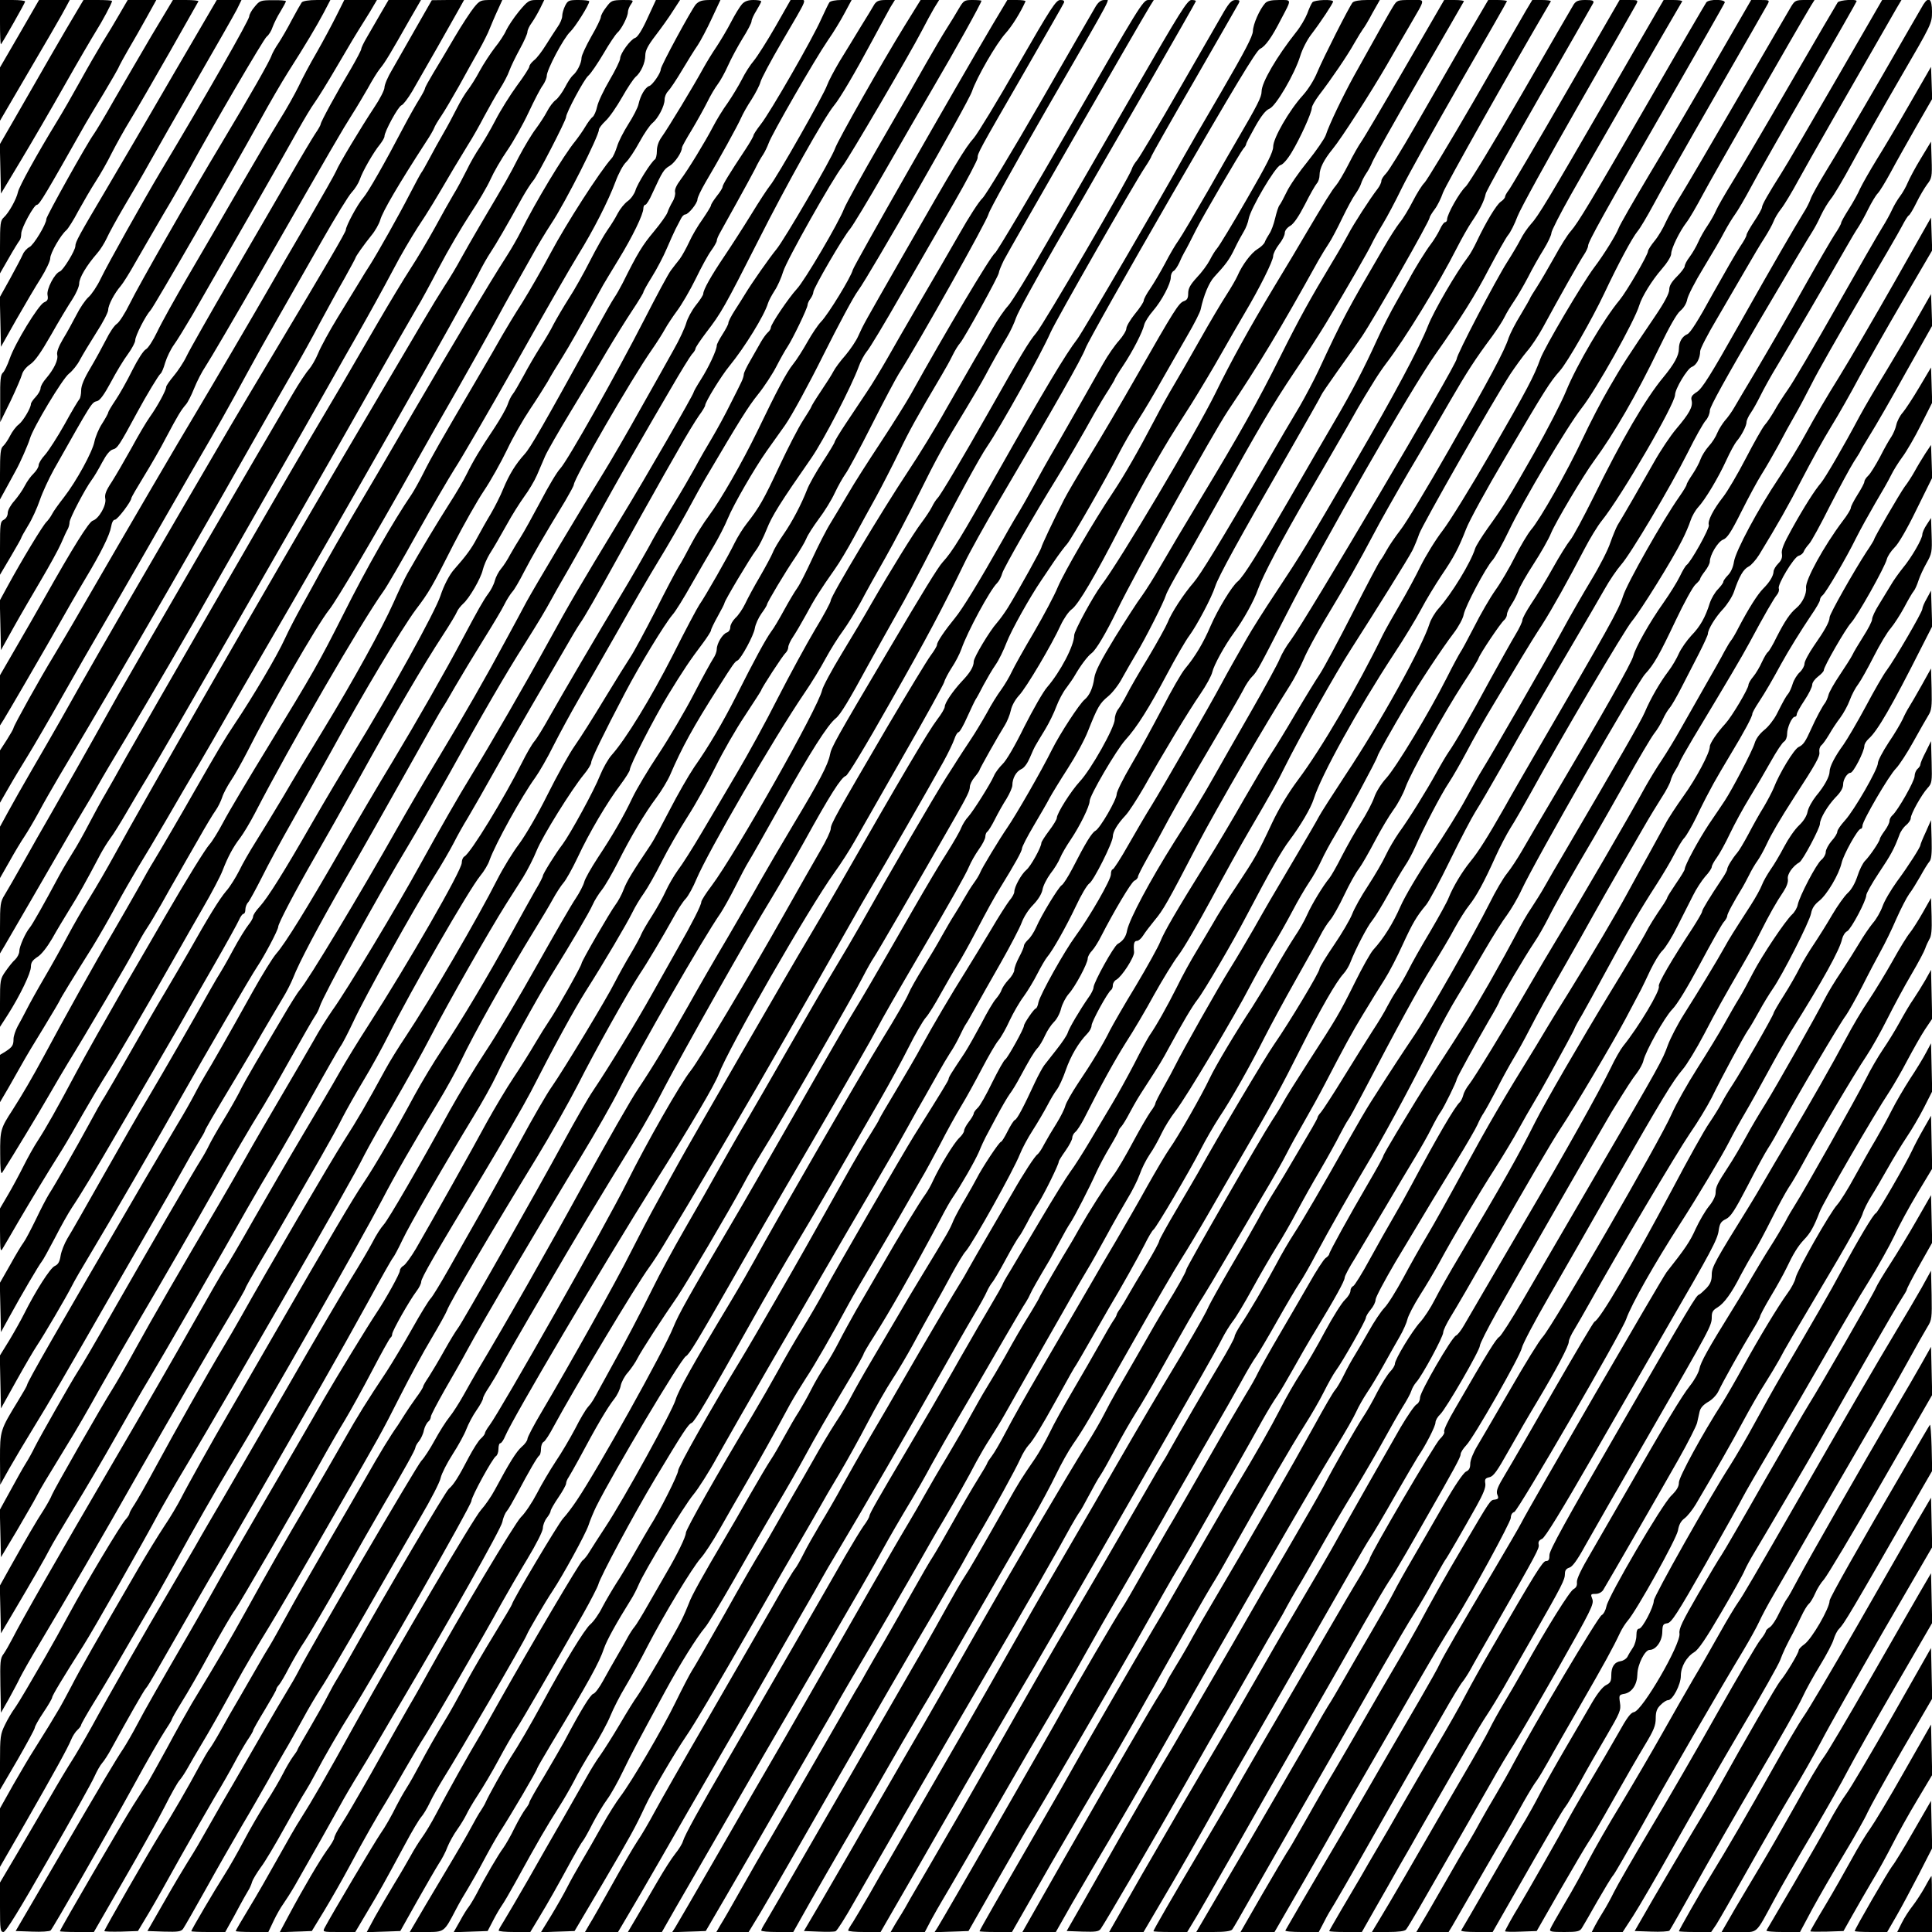 <?xml version="1.0" encoding="UTF-8" standalone="yes"?>
<svg version="1.0" xmlns="http://www.w3.org/2000/svg" width="100mm" height="100mm" viewBox="0 0 1000 1000" preserveAspectRatio="xMidYMid meet">
  <g transform="translate(0,1000) scale(0.1,-0.1)" fill="#000000" stroke="none">
    <path d="M0 9883 c0 -64 2 -114 5 -112 9 10 125 214 125 221 0 5 -29 8 -65 8
l-65 0 0 -117z"/>
    <path d="M101 9825 l-101 -174 0 -138 0 -138 73 125 c157 267 255 436 271 468
l17 32 -80 0 -79 0 -101 -175z"/>
    <path d="M342 9848 c-49 -84 -116 -200 -149 -258 -33 -58 -90 -157 -127 -221
l-67 -116 3 -128 3 -127 101 168 c56 93 159 270 229 394 70 124 143 248 161
277 33 52 84 147 84 158 0 3 -33 5 -74 5 l-74 0 -90 -152z"/>
    <path d="M619 9928 c-23 -40 -63 -107 -89 -148 -25 -41 -77 -131 -115 -200
-38 -69 -92 -163 -121 -210 -102 -167 -195 -335 -201 -364 -8 -37 -47 -107
-73 -131 -18 -16 -20 -31 -20 -154 l0 -136 46 80 c25 44 50 84 55 90 5 5 9 21
9 36 0 29 66 149 81 149 13 0 46 56 250 417 13 23 57 96 97 162 40 67 76 129
79 139 4 9 26 49 48 87 23 39 65 112 93 163 l51 92 -74 0 -74 0 -42 -72z"/>
    <path d="M783 9813 c-61 -104 -148 -253 -194 -333 -45 -80 -92 -158 -104 -175
-34 -46 -245 -424 -245 -438 1 -25 -66 -136 -88 -146 -12 -6 -28 -23 -34 -38
-7 -16 -36 -71 -65 -124 l-54 -97 3 -128 3 -129 79 140 c44 77 101 174 128
216 26 42 48 88 48 102 0 27 55 122 84 146 8 7 37 52 62 100 26 47 66 116 90
153 24 37 61 102 82 145 22 43 65 121 97 173 32 52 123 210 203 350 79 140
146 258 149 263 2 4 -27 7 -64 7 l-68 0 -112 -187z"/>
    <path d="M899 9618 c-122 -211 -279 -480 -349 -598 -141 -238 -160 -272 -160
-294 0 -22 -63 -125 -80 -131 -27 -9 -70 -92 -64 -122 4 -22 1 -30 -18 -38
-29 -13 -150 -211 -178 -292 -12 -34 -28 -67 -36 -73 -11 -10 -14 -40 -13
-134 l0 -121 54 110 c29 61 55 122 59 137 4 16 21 38 42 52 25 17 56 61 108
152 40 71 90 154 110 184 20 31 36 67 36 83 0 29 38 93 93 156 17 19 38 54 49
77 10 23 51 98 91 166 40 67 100 170 132 228 32 58 141 248 242 424 101 175
195 340 209 367 l24 49 -64 0 -64 0 -223 -382z"/>
    <path d="M1318 9965 c-16 -18 -28 -41 -28 -50 0 -18 -225 -413 -457 -800 -94
-158 -276 -483 -312 -558 -18 -38 -47 -81 -63 -95 -17 -15 -45 -57 -63 -93
-19 -36 -49 -92 -69 -124 -23 -39 -33 -67 -30 -81 7 -26 -17 -75 -57 -122 -16
-18 -29 -41 -29 -51 0 -10 -11 -30 -25 -45 -14 -15 -25 -31 -25 -37 0 -20 -40
-88 -63 -106 -14 -10 -34 -37 -45 -59 -11 -22 -28 -46 -36 -53 -13 -11 -16
-37 -16 -145 l0 -131 33 60 c18 33 40 74 49 90 23 41 64 135 73 165 16 56 169
311 202 336 18 14 44 46 57 72 14 26 52 89 85 141 34 52 61 105 61 117 0 25
32 86 65 124 12 14 46 68 75 120 30 52 95 165 145 250 51 85 111 191 135 235
118 217 384 672 400 685 11 8 25 31 31 50 7 19 25 56 41 81 15 25 28 49 28 53
0 3 -30 6 -67 5 -64 0 -69 -2 -95 -34z"/>
    <path d="M1562 9988 c-5 -7 -29 -49 -52 -92 -22 -43 -54 -97 -69 -120 -16 -23
-31 -51 -35 -62 -8 -27 -114 -213 -255 -448 -169 -281 -432 -741 -480 -839
-24 -49 -54 -95 -66 -103 -13 -8 -38 -45 -56 -82 -19 -37 -55 -103 -81 -147
-33 -55 -48 -91 -48 -116 0 -19 -4 -39 -9 -45 -5 -5 -40 -63 -76 -129 -37 -66
-83 -137 -101 -158 -19 -20 -34 -45 -34 -55 0 -10 -12 -29 -26 -43 -14 -13
-35 -42 -46 -64 -11 -22 -36 -57 -54 -78 -19 -21 -34 -48 -34 -62 0 -14 -8
-29 -20 -35 -19 -10 -20 -21 -20 -148 l0 -137 55 93 c30 51 55 95 55 98 0 3
16 32 35 63 20 32 47 91 61 132 14 41 47 112 73 159 202 358 195 346 224 354
15 4 37 35 71 98 27 51 66 116 88 145 21 29 38 61 38 72 0 22 53 127 80 156
18 20 405 691 565 980 48 88 114 201 145 250 95 149 147 237 185 308 l35 67
-69 0 c-43 0 -72 -5 -79 -12z"/>
    <path d="M1741 9918 c-23 -46 -68 -130 -101 -188 -34 -58 -76 -137 -94 -176
-19 -39 -64 -120 -102 -180 -37 -60 -131 -219 -209 -354 -78 -135 -196 -337
-262 -450 -66 -113 -138 -242 -159 -287 -22 -46 -48 -86 -59 -91 -12 -6 -42
-52 -70 -108 -27 -55 -66 -124 -87 -155 -21 -31 -38 -60 -38 -64 0 -5 -14 -30
-31 -57 -18 -27 -35 -69 -40 -93 -10 -53 -93 -205 -158 -289 -26 -33 -54 -72
-61 -86 -7 -14 -21 -33 -30 -42 -18 -17 -126 -195 -199 -329 l-42 -77 3 -128
3 -129 64 115 c35 63 100 174 143 247 43 73 90 158 104 190 14 32 29 66 35 75
5 10 9 25 9 35 0 19 80 172 114 218 13 17 37 58 55 92 22 41 40 63 56 67 23 6
33 21 127 195 47 87 110 191 119 197 5 3 16 28 24 57 9 29 29 70 45 92 16 22
59 92 96 155 122 211 490 854 546 956 31 55 70 121 88 145 17 24 66 103 108
175 83 142 100 170 149 248 18 28 39 63 48 79 l16 27 -85 0 -84 0 -41 -82z"/>
    <path d="M1969 9928 c-23 -40 -55 -95 -70 -121 -16 -27 -29 -54 -29 -60 0 -6
-24 -52 -53 -102 -73 -122 -157 -276 -157 -287 0 -5 -13 -28 -29 -51 -15 -23
-72 -118 -126 -212 -54 -93 -191 -330 -305 -525 -113 -195 -219 -381 -234
-413 -15 -32 -46 -78 -67 -103 -21 -25 -39 -51 -39 -57 0 -17 -45 -100 -85
-156 -18 -25 -61 -98 -95 -161 -35 -63 -81 -142 -102 -175 -30 -45 -37 -65
-33 -86 7 -33 -33 -104 -65 -114 -20 -6 -104 -141 -247 -395 -39 -69 -107
-188 -152 -265 l-81 -140 0 -130 0 -130 19 30 c20 32 191 326 225 386 106 187
158 277 201 349 78 130 123 221 130 263 4 23 11 37 20 37 13 0 85 95 85 112 0
4 29 54 64 111 35 57 88 148 116 203 61 115 77 141 102 170 10 11 29 49 43 84
14 35 40 86 59 114 19 28 154 258 299 511 371 648 408 711 458 790 25 39 62
102 84 140 21 39 49 84 62 100 26 31 55 80 153 253 l59 102 -84 0 -84 0 -42
-72z"/>
    <path d="M2151 9852 c-46 -81 -101 -177 -122 -214 -22 -36 -39 -77 -39 -91 0
-13 -24 -60 -53 -103 -67 -101 -185 -297 -197 -329 -5 -13 -72 -131 -148 -262
-77 -131 -166 -285 -199 -343 -64 -112 -306 -525 -382 -652 -88 -146 -317
-538 -589 -1008 -52 -91 -119 -203 -147 -250 -62 -101 -205 -357 -205 -368 0
-4 -16 -32 -35 -62 l-35 -54 0 -136 0 -135 46 80 c25 44 70 118 99 165 29 47
110 186 180 310 70 124 158 277 195 340 37 63 129 223 205 355 75 132 199 346
273 475 140 241 174 301 282 500 34 63 107 194 162 290 55 96 156 274 225 395
69 121 138 234 154 250 16 17 34 46 41 65 14 43 73 145 105 183 12 16 23 34
23 41 0 25 71 155 88 161 9 3 34 36 56 73 66 114 208 364 239 420 l29 52 -84
0 -83 -1 -84 -147z"/>
    <path d="M2453 9961 c-17 -21 -62 -89 -99 -152 -37 -63 -86 -146 -110 -185
-24 -40 -44 -76 -44 -81 0 -5 -14 -31 -30 -57 -17 -27 -52 -89 -79 -140 -100
-191 -185 -340 -211 -370 -28 -31 -90 -146 -90 -166 0 -11 -106 -192 -362
-620 -91 -151 -196 -329 -235 -395 -211 -361 -272 -466 -431 -740 -170 -292
-319 -551 -450 -785 -36 -63 -102 -178 -147 -255 -45 -77 -100 -175 -123 -217
l-42 -77 0 -133 0 -133 49 86 c26 47 61 105 78 130 16 24 49 80 73 124 23 44
71 127 105 185 229 385 351 595 568 970 134 234 292 508 349 610 170 300 244
429 305 535 32 55 90 159 128 232 39 72 96 177 128 232 31 56 57 104 57 106 0
7 44 69 82 116 20 24 40 60 46 80 12 44 96 187 238 406 19 28 37 60 41 70 3
10 20 38 37 63 17 25 58 95 92 155 33 61 80 144 103 185 23 41 48 91 55 110 8
19 25 61 40 93 l26 57 -58 0 c-54 0 -59 -2 -89 -39z"/>
    <path d="M2686 9941 c-27 -33 -56 -77 -66 -98 -9 -21 -36 -62 -59 -90 -22 -29
-58 -83 -78 -120 -20 -38 -48 -81 -61 -98 -13 -16 -39 -59 -57 -95 -18 -36
-49 -94 -70 -130 -21 -36 -53 -94 -72 -130 -19 -36 -38 -69 -43 -75 -4 -5 -32
-57 -62 -115 -54 -105 -160 -293 -202 -360 -13 -19 -38 -60 -56 -90 -18 -30
-69 -112 -112 -183 -43 -70 -88 -153 -101 -185 -13 -32 -35 -69 -48 -84 -13
-14 -52 -72 -85 -129 -205 -349 -816 -1402 -899 -1549 -200 -358 -280 -498
-350 -620 -40 -69 -105 -183 -145 -255 -40 -71 -83 -146 -96 -167 -22 -35 -24
-48 -24 -170 l0 -133 24 40 c71 122 219 377 284 490 41 72 95 164 120 205 25
41 62 104 82 140 20 36 84 144 142 240 124 208 342 581 448 770 42 74 173 304
291 510 118 206 259 454 313 550 54 96 115 204 136 240 71 125 138 246 199
361 33 64 89 159 123 212 58 87 87 136 188 308 19 32 53 87 74 122 22 34 59
100 83 146 25 46 60 109 80 140 19 30 42 73 49 94 8 22 32 72 54 112 22 40 40
80 40 90 0 9 10 31 23 48 12 17 31 50 43 74 l21 43 -41 0 c-38 0 -45 -5 -90
-59z"/>
    <path d="M2925 9970 c-8 -16 -15 -40 -15 -53 0 -13 -11 -39 -25 -58 -13 -19
-40 -61 -60 -93 -20 -32 -47 -68 -61 -78 -13 -11 -24 -25 -24 -32 0 -7 -29
-52 -64 -99 -35 -48 -86 -129 -112 -180 -26 -50 -63 -113 -81 -140 -18 -26
-49 -79 -67 -117 -19 -38 -49 -95 -69 -127 -19 -32 -63 -110 -97 -173 -35 -63
-91 -158 -125 -210 -34 -52 -113 -183 -175 -290 -62 -107 -143 -247 -180 -310
-37 -63 -120 -203 -183 -310 -165 -280 -839 -1450 -932 -1615 -43 -77 -92
-165 -110 -195 -18 -30 -56 -99 -84 -153 -28 -54 -66 -122 -85 -151 -19 -30
-50 -82 -69 -117 -82 -153 -140 -255 -152 -269 -23 -27 -55 -99 -55 -123 0
-13 -10 -32 -21 -43 -12 -10 -34 -38 -50 -61 -28 -40 -29 -45 -29 -165 l0
-123 40 62 c64 101 120 217 120 249 0 22 8 34 34 51 21 13 50 51 76 95 22 40
64 109 91 153 45 72 81 136 159 284 14 26 37 63 51 82 15 19 52 79 84 134 32
55 81 138 110 185 86 141 794 1372 1090 1895 152 270 290 510 305 535 16 25
66 117 112 205 46 88 119 212 161 276 42 63 90 145 106 181 16 36 55 104 87
150 31 45 81 134 110 196 29 62 62 126 74 141 11 16 20 38 20 48 0 32 87 196
121 228 27 26 99 141 99 158 0 4 -25 7 -55 7 -50 0 -56 -2 -70 -30z"/>
    <path d="M3138 9963 c-16 -20 -28 -43 -28 -51 0 -8 -22 -54 -50 -102 -27 -48
-50 -97 -50 -109 0 -27 -23 -73 -45 -91 -9 -8 -27 -35 -40 -61 -14 -26 -35
-56 -48 -66 -14 -10 -34 -37 -45 -59 -12 -23 -38 -63 -58 -90 -21 -27 -61 -94
-90 -149 -51 -100 -61 -117 -193 -340 -39 -66 -86 -149 -106 -185 -19 -36 -58
-101 -87 -145 -58 -91 -84 -136 -528 -890 -372 -633 -1010 -1743 -1183 -2060
-33 -60 -88 -155 -122 -210 -34 -55 -86 -145 -115 -200 -29 -55 -83 -152 -120
-215 -37 -63 -78 -137 -92 -165 -14 -27 -35 -67 -47 -88 -11 -21 -21 -50 -21
-65 0 -33 -7 -42 -42 -65 l-28 -17 0 -123 0 -122 44 75 c23 41 56 98 72 127
16 29 66 113 112 187 45 74 82 137 82 139 0 4 65 111 167 273 34 55 89 151
123 214 34 63 86 153 114 200 29 47 95 157 146 245 51 88 127 219 170 290 42
72 101 173 130 225 29 52 115 201 190 330 415 712 1041 1815 1125 1980 20 41
50 93 65 115 26 39 85 140 162 280 22 39 48 79 58 90 19 20 170 312 170 329 0
22 93 195 114 213 14 12 49 64 80 116 30 52 63 100 71 107 21 18 55 84 55 107
0 10 7 29 16 41 15 22 15 22 -43 22 -55 -1 -60 -3 -85 -37z"/>
    <path d="M3351 9905 c-27 -60 -51 -97 -63 -101 -24 -7 -78 -81 -78 -106 0 -11
-25 -62 -55 -113 -30 -51 -59 -112 -64 -136 -5 -24 -16 -48 -23 -54 -8 -5 -25
-28 -38 -50 -13 -22 -37 -56 -52 -75 -61 -74 -208 -318 -283 -470 -15 -30 -47
-86 -72 -125 -95 -148 -272 -445 -485 -810 -121 -209 -262 -450 -313 -535 -50
-85 -120 -207 -155 -270 -34 -63 -84 -153 -110 -200 -26 -47 -65 -121 -85
-165 -41 -90 -167 -303 -259 -440 -55 -82 -92 -145 -210 -351 -60 -106 -175
-303 -209 -359 -17 -27 -53 -90 -80 -140 -28 -49 -87 -153 -132 -230 -85 -144
-255 -449 -356 -638 -62 -115 -113 -202 -164 -282 -62 -95 -65 -105 -64 -227
0 -76 3 -108 10 -98 58 91 189 308 239 395 35 61 80 137 100 170 88 142 323
541 351 598 18 34 44 80 59 102 15 22 48 78 75 125 26 47 64 114 85 150 20 36
68 119 106 185 37 66 78 134 90 150 12 17 27 47 34 68 6 20 27 59 45 86 18 26
56 94 85 150 112 224 364 661 423 734 37 45 242 392 432 732 65 116 168 298
230 405 61 107 144 256 185 330 40 74 91 167 113 205 22 39 62 111 90 160 27
50 73 126 102 170 74 112 245 451 245 484 0 7 15 27 34 45 19 17 57 72 85 121
28 50 60 97 70 106 28 23 51 74 51 112 0 25 13 51 53 103 29 38 70 95 90 127
l37 57 -63 0 -62 0 -44 -95z"/>
    <path d="M3602 9978 c-22 -25 -182 -319 -182 -337 0 -19 -42 -80 -59 -86 -21
-6 -46 -49 -56 -94 -4 -19 -28 -65 -53 -104 -24 -38 -51 -90 -58 -115 -8 -25
-20 -53 -28 -61 -61 -68 -236 -340 -315 -489 -43 -81 -109 -196 -147 -257 -39
-60 -85 -137 -104 -170 -18 -33 -78 -136 -133 -230 -194 -331 -234 -401 -275
-483 -23 -46 -51 -95 -61 -110 -95 -139 -233 -380 -354 -622 -128 -253 -153
-297 -386 -679 -103 -168 -209 -346 -235 -396 -26 -49 -58 -101 -71 -115 -22
-24 -119 -181 -229 -371 -26 -46 -123 -212 -214 -369 -90 -157 -202 -355 -247
-440 -100 -188 -157 -289 -200 -355 -18 -27 -51 -86 -73 -130 -22 -44 -58
-111 -81 -150 l-41 -70 0 -115 c1 -107 2 -113 15 -90 9 14 44 75 79 135 64
109 148 249 229 377 23 37 71 120 107 184 36 63 91 156 122 205 48 75 176 294
378 649 20 36 74 130 120 210 46 79 92 167 102 194 27 70 54 121 91 169 18 24
52 81 76 127 181 351 556 998 666 1150 18 25 96 159 173 298 78 139 166 289
195 335 30 45 172 289 315 542 142 253 288 507 324 565 80 129 157 281 194
380 15 41 39 86 54 100 15 14 46 61 70 105 24 44 54 88 67 98 29 24 63 88 63
122 0 14 8 33 18 43 10 10 43 59 72 108 29 49 66 108 82 131 15 23 48 85 72
137 l45 96 -53 0 c-42 0 -57 -5 -74 -22z"/>
    <path d="M3841 9979 c-11 -12 -37 -54 -57 -93 -20 -39 -55 -97 -76 -129 -22
-32 -51 -80 -66 -107 -52 -95 -184 -313 -217 -359 -16 -22 -25 -48 -25 -72 0
-21 -5 -41 -10 -44 -19 -12 -92 -127 -101 -161 -6 -18 -23 -43 -40 -55 -17
-12 -40 -41 -52 -64 -12 -24 -36 -62 -53 -86 -17 -24 -58 -96 -90 -159 -32
-63 -81 -151 -110 -195 -28 -44 -63 -104 -78 -132 -14 -29 -46 -83 -70 -120
-24 -38 -63 -104 -86 -148 -24 -44 -49 -87 -56 -95 -8 -9 -20 -34 -27 -55 -8
-22 -39 -76 -68 -120 -73 -109 -109 -169 -144 -240 -16 -33 -58 -104 -93 -158
-56 -88 -142 -230 -214 -357 -14 -25 -46 -92 -71 -149 -59 -132 -206 -400
-362 -656 -67 -110 -162 -267 -210 -350 -49 -82 -113 -187 -142 -233 -29 -46
-68 -113 -85 -149 -18 -35 -48 -84 -68 -106 -34 -40 -91 -132 -195 -317 -27
-47 -81 -139 -120 -205 -40 -66 -120 -205 -179 -309 -59 -104 -119 -207 -133
-230 -15 -22 -52 -88 -83 -146 -64 -118 -172 -307 -206 -360 -12 -19 -43 -78
-68 -131 -26 -53 -54 -107 -64 -120 -10 -13 -42 -66 -70 -117 l-53 -93 3 -127
3 -127 44 80 c64 117 153 268 167 285 7 8 37 63 68 122 30 59 70 130 88 157
49 73 128 205 233 386 51 88 130 223 175 300 45 77 110 190 145 250 34 61 115
202 180 315 65 113 124 220 132 238 7 17 18 32 23 32 6 0 10 10 10 22 0 12 6
29 14 37 8 9 40 68 72 131 31 63 101 192 154 285 53 94 150 267 215 385 152
278 353 614 426 713 71 94 82 113 198 342 51 99 121 223 156 275 35 52 88 147
119 211 30 64 84 158 119 210 35 52 76 117 92 144 15 28 49 84 75 125 39 63
82 138 212 375 6 11 42 70 79 131 73 119 129 235 129 265 0 11 5 19 10 19 6 0
22 26 36 58 53 115 60 126 91 144 27 17 63 70 63 95 0 4 23 46 52 93 28 47 64
112 80 144 16 33 40 73 53 90 13 17 37 60 53 96 16 36 50 99 75 140 26 41 47
81 47 90 0 8 11 33 25 55 13 22 25 43 25 48 0 4 -18 7 -40 7 -27 0 -45 -6 -59
-21z"/>
    <path d="M4014 9863 c-43 -75 -94 -155 -112 -177 -19 -22 -47 -66 -62 -97 -16
-31 -49 -86 -73 -121 -25 -34 -59 -90 -76 -123 -43 -82 -129 -223 -169 -276
-21 -28 -31 -51 -28 -63 3 -11 -3 -34 -13 -50 -10 -17 -22 -42 -26 -55 -4 -13
-36 -58 -71 -100 -58 -69 -84 -111 -161 -266 -14 -27 -33 -61 -43 -75 -10 -14
-53 -90 -97 -170 -277 -502 -337 -607 -368 -641 -47 -52 -80 -106 -111 -181
-14 -35 -43 -92 -64 -128 -22 -36 -53 -92 -71 -125 -28 -54 -58 -94 -119 -163
-24 -27 -53 -83 -70 -135 -27 -83 -261 -506 -455 -822 -50 -82 -145 -242 -210
-355 -148 -258 -228 -385 -271 -433 -19 -20 -34 -43 -34 -51 0 -8 -11 -27 -24
-43 -13 -16 -50 -75 -81 -133 -31 -58 -61 -109 -65 -115 -4 -5 -28 -46 -53
-90 -84 -151 -239 -420 -316 -550 -43 -71 -149 -256 -236 -410 -87 -154 -170
-300 -186 -325 -15 -25 -31 -65 -35 -88 -5 -33 -13 -47 -31 -55 -23 -10 -99
-129 -158 -247 -15 -30 -49 -91 -76 -136 l-50 -81 3 -137 3 -136 79 142 c44
79 92 161 107 183 38 57 152 252 179 305 12 25 55 99 95 165 87 144 374 639
475 820 120 213 361 627 391 671 36 53 109 191 109 207 0 17 87 183 190 362
51 88 150 264 220 390 199 360 337 596 444 760 36 55 68 109 72 120 4 10 18
28 31 40 32 28 92 131 102 176 5 21 21 58 35 81 36 58 37 61 91 156 25 46 65
109 88 141 23 31 53 81 66 111 13 30 32 75 43 100 11 25 70 128 132 230 62
102 146 241 186 310 41 69 100 164 132 212 32 48 58 91 58 95 0 5 20 41 45 81
25 40 59 105 76 145 17 40 38 86 46 102 9 17 21 40 27 52 6 13 16 23 23 23 16
0 63 58 63 78 0 10 19 49 41 87 69 116 169 298 185 335 8 19 32 62 54 95 21
33 42 74 46 90 4 17 53 109 109 205 143 245 133 220 86 220 l-39 0 -78 -137z"/>
    <path d="M4293 9988 c-5 -7 -24 -47 -43 -88 -44 -100 -264 -483 -312 -543 -21
-27 -38 -53 -38 -58 0 -5 -19 -38 -42 -73 -85 -128 -118 -183 -118 -193 0 -6
-13 -27 -30 -48 -16 -21 -30 -42 -30 -48 0 -5 -20 -37 -43 -71 -24 -33 -56
-87 -70 -119 -15 -32 -37 -72 -49 -88 -13 -16 -33 -42 -45 -58 -13 -16 -75
-132 -139 -257 -144 -281 -396 -728 -434 -769 -16 -16 -62 -93 -102 -170 -41
-77 -87 -160 -103 -185 -16 -25 -40 -65 -54 -90 -13 -25 -34 -58 -47 -73 -13
-15 -28 -44 -33 -63 -5 -20 -21 -50 -34 -67 -24 -32 -55 -87 -132 -232 -90
-170 -238 -429 -362 -635 -72 -118 -192 -323 -268 -455 -177 -308 -289 -489
-335 -541 -20 -23 -74 -111 -121 -195 -133 -239 -219 -389 -244 -429 -12 -20
-39 -67 -59 -106 -20 -38 -58 -105 -85 -149 -26 -44 -103 -174 -171 -290 -466
-799 -610 -1050 -610 -1064 0 -4 -21 -40 -46 -81 -93 -152 -94 -154 -94 -302
l1 -133 47 84 c26 46 85 145 131 220 71 115 156 261 391 671 20 36 105 182
187 325 83 143 170 296 194 340 24 44 58 103 76 132 18 29 33 55 33 58 0 6 38
72 163 280 33 55 93 156 132 225 40 69 89 151 108 183 20 32 44 80 54 105 31
80 126 260 269 509 76 131 218 382 316 557 98 176 183 325 187 330 5 6 35 56
66 111 32 55 97 163 145 240 48 77 98 160 110 185 12 25 31 54 41 66 11 11 38
58 62 105 40 77 99 180 213 367 24 41 44 78 44 83 0 31 297 546 404 699 25 36
55 83 67 105 12 22 41 66 64 97 24 32 67 106 96 165 29 60 65 126 81 147 15
21 28 44 28 50 0 6 6 22 14 36 8 14 46 84 86 155 40 72 84 153 98 180 13 28
32 61 42 75 9 14 22 41 29 60 15 44 238 432 306 531 29 41 68 106 87 142 l36
67 -53 0 c-30 0 -56 -5 -62 -12z"/>
    <path d="M4526 9978 c-7 -13 -39 -65 -70 -115 -31 -51 -80 -132 -110 -180 -29
-49 -58 -104 -65 -124 -15 -46 -261 -479 -295 -519 -13 -16 -57 -83 -96 -147
-40 -65 -103 -163 -140 -218 -69 -102 -110 -175 -110 -196 0 -6 -17 -33 -39
-60 -21 -27 -43 -68 -49 -91 -7 -24 -35 -86 -65 -138 -29 -52 -107 -192 -174
-310 -66 -119 -151 -265 -188 -325 -124 -200 -355 -588 -400 -670 -17 -33 -65
-121 -105 -195 -102 -190 -218 -393 -355 -620 -65 -107 -157 -265 -205 -350
-198 -351 -466 -796 -509 -845 -10 -11 -51 -76 -91 -145 -41 -69 -102 -172
-136 -230 -34 -58 -73 -127 -86 -155 -14 -27 -51 -93 -83 -145 -32 -52 -65
-111 -74 -130 -9 -19 -28 -53 -42 -75 -27 -41 -291 -496 -440 -757 -121 -213
-171 -298 -200 -343 -32 -50 -188 -324 -219 -385 -12 -25 -33 -63 -47 -85 -14
-22 -49 -85 -79 -140 l-55 -100 3 -123 3 -122 82 137 c44 76 91 156 102 178
21 41 43 77 162 272 37 59 111 187 164 283 54 96 149 261 210 365 101 171 299
514 395 685 65 117 192 334 226 387 18 28 86 145 150 260 64 114 124 219 134
233 10 14 21 36 25 50 18 58 304 579 462 840 38 63 129 223 203 355 174 315
301 533 392 676 85 136 101 162 149 249 19 36 59 104 87 153 28 48 88 156 133
240 45 83 131 238 192 342 60 105 150 260 200 345 49 85 98 164 108 176 11 11
19 25 19 30 0 6 25 43 56 84 77 100 95 132 269 475 145 288 342 639 392 699
31 37 109 170 198 336 40 74 82 152 94 173 l23 37 -46 0 c-36 0 -48 -5 -60
-22z"/>
    <path d="M4682 9866 c-113 -183 -346 -593 -360 -635 -18 -52 -261 -470 -303
-521 -37 -45 -128 -175 -163 -233 -11 -18 -34 -55 -53 -84 -18 -28 -33 -57
-33 -65 0 -7 -14 -33 -30 -58 -16 -25 -30 -51 -30 -58 0 -24 -43 -115 -82
-176 -21 -33 -38 -63 -38 -67 0 -10 -249 -443 -375 -649 -224 -369 -264 -438
-375 -640 -124 -226 -300 -530 -395 -685 -71 -115 -167 -283 -270 -470 -119
-217 -378 -648 -455 -755 -25 -36 -69 -105 -96 -155 -28 -49 -103 -178 -166
-285 -63 -107 -148 -253 -188 -325 -40 -71 -101 -177 -135 -235 -195 -331
-353 -604 -430 -745 -48 -88 -104 -185 -123 -215 -53 -83 -302 -519 -313 -547
-5 -14 -24 -48 -42 -77 -37 -56 -92 -151 -174 -297 l-54 -97 3 -123 3 -123 71
120 c83 140 162 277 183 319 8 17 63 109 121 205 59 96 158 265 220 375 62
110 137 241 167 290 57 94 386 664 513 890 41 72 104 180 141 241 37 61 124
214 194 340 70 126 136 241 146 256 11 14 41 73 68 130 59 128 318 593 416
748 40 63 86 143 104 178 17 34 50 93 73 130 22 37 86 148 141 247 55 99 138
245 185 325 47 80 119 204 160 275 41 72 82 141 92 155 29 42 76 124 215 375
73 132 151 272 173 310 21 39 75 133 119 210 43 77 94 160 111 184 18 24 32
48 32 53 0 17 83 152 125 203 80 98 181 262 200 325 4 14 20 43 34 65 15 22
35 67 45 100 19 61 255 479 307 545 31 39 350 584 410 700 21 41 50 94 64 118
l26 42 -48 0 -48 0 -83 -134z"/>
    <path d="M4962 9954 c-15 -26 -43 -72 -63 -103 -20 -31 -66 -110 -104 -176
-37 -66 -144 -253 -238 -415 -94 -162 -178 -315 -188 -340 -27 -71 -204 -373
-245 -416 -43 -47 -134 -182 -134 -199 0 -7 -7 -18 -16 -26 -8 -7 -24 -29 -35
-48 -11 -20 -35 -62 -54 -95 -19 -32 -35 -65 -35 -73 0 -8 -6 -27 -13 -41 -7
-15 -33 -67 -58 -116 -24 -49 -66 -126 -92 -170 -27 -45 -67 -114 -88 -154
-22 -40 -74 -130 -117 -200 -43 -70 -100 -167 -126 -217 -27 -49 -88 -155
-136 -235 -131 -218 -309 -522 -374 -637 -31 -56 -67 -115 -80 -130 -13 -15
-41 -64 -63 -108 -94 -187 -266 -469 -299 -488 -8 -4 -14 -19 -14 -33 0 -39
-277 -520 -482 -839 -50 -77 -118 -188 -152 -248 -33 -59 -118 -203 -188 -320
-69 -116 -183 -313 -254 -437 -70 -124 -137 -238 -149 -255 -12 -16 -86 -145
-165 -285 -79 -140 -265 -464 -415 -720 -284 -486 -473 -817 -520 -910 -15
-29 -36 -66 -46 -80 -18 -23 -19 -41 -17 -165 l3 -140 40 70 c21 39 48 88 58
110 11 22 54 99 97 170 135 226 332 564 522 900 169 296 387 672 467 804 44
74 81 138 81 142 0 4 33 63 73 131 41 68 110 187 155 266 45 78 117 204 161
280 43 75 95 169 114 208 20 39 68 124 107 189 40 66 99 173 132 239 116 232
415 751 474 823 19 23 41 59 48 81 30 84 167 332 237 428 20 28 63 102 94 165
32 63 90 170 130 239 40 69 132 230 205 358 72 128 166 290 209 360 43 70 108
183 146 252 37 69 82 150 100 180 175 297 216 363 268 428 33 41 76 107 96
146 20 39 46 85 57 101 26 39 104 200 104 217 0 7 7 22 15 32 8 11 15 27 15
35 0 19 155 286 190 326 14 17 93 147 175 290 82 143 199 346 260 450 103 175
245 430 245 441 0 2 -20 4 -45 4 -44 0 -47 -2 -73 -46z"/>
    <path d="M5138 9873 c-201 -340 -718 -1246 -724 -1270 -9 -37 -127 -230 -164
-268 -16 -16 -48 -64 -71 -105 -23 -41 -56 -93 -74 -115 -34 -42 -84 -137
-184 -345 -78 -161 -190 -357 -252 -440 -27 -36 -68 -101 -91 -145 -23 -44
-52 -98 -66 -119 -13 -21 -68 -125 -121 -231 -54 -105 -111 -211 -128 -236
-16 -24 -76 -120 -133 -214 -56 -93 -126 -204 -155 -245 -29 -41 -92 -155
-141 -253 -51 -103 -114 -210 -147 -255 -32 -42 -83 -125 -113 -184 -99 -196
-347 -622 -474 -813 -37 -55 -84 -131 -105 -170 -99 -182 -144 -259 -215 -370
-67 -104 -403 -679 -532 -910 -25 -44 -65 -114 -90 -155 -76 -126 -257 -446
-349 -617 -48 -89 -99 -179 -113 -200 -14 -21 -26 -42 -26 -47 0 -5 -9 -19
-19 -30 -27 -29 -209 -334 -291 -486 -37 -69 -93 -170 -125 -225 -32 -55 -76
-131 -99 -170 -22 -38 -50 -83 -62 -100 -12 -16 -34 -53 -48 -82 -24 -49 -26
-61 -26 -195 l0 -142 90 154 c49 85 90 161 90 167 0 7 20 43 45 80 25 37 45
72 45 77 0 10 57 104 163 271 48 75 317 548 387 680 24 44 89 157 145 250 56
94 155 262 220 375 65 113 191 331 280 485 236 410 378 660 420 745 21 41 88
161 150 265 61 105 150 264 197 355 86 167 300 542 387 680 26 41 66 104 89
140 22 36 54 98 70 138 31 76 180 315 244 393 21 25 38 53 38 62 0 17 64 149
176 362 76 145 203 353 244 402 16 17 60 89 100 160 40 70 92 160 115 198 23
39 56 102 72 141 30 73 139 261 201 349 20 28 63 88 96 135 33 47 122 210 199
365 77 154 157 303 178 330 58 78 571 974 590 1032 24 71 125 247 175 302 33
37 76 106 102 164 2 4 -18 7 -45 7 l-49 0 -76 -127z"/>
    <path d="M5269 9663 c-106 -186 -210 -356 -229 -378 -43 -47 -97 -137 -362
-600 -214 -374 -207 -361 -236 -425 -11 -25 -41 -69 -66 -99 -26 -29 -54 -67
-62 -83 -8 -16 -38 -63 -65 -103 -27 -40 -49 -76 -49 -79 0 -3 -20 -36 -44
-73 -24 -37 -79 -144 -123 -238 -80 -171 -103 -212 -168 -295 -20 -25 -47 -69
-62 -99 -31 -65 -155 -282 -183 -321 -11 -16 -74 -134 -139 -264 -113 -221
-241 -431 -315 -514 -18 -20 -45 -68 -60 -105 -30 -77 -154 -303 -194 -357
-35 -45 -102 -153 -102 -163 0 -5 -17 -39 -39 -75 -21 -37 -78 -139 -126 -227
-116 -212 -260 -453 -355 -595 -43 -64 -108 -172 -145 -240 -91 -170 -208
-371 -265 -455 -54 -80 -169 -275 -463 -785 -113 -195 -219 -380 -237 -410
-74 -126 -215 -379 -243 -435 -17 -33 -55 -98 -87 -145 -31 -47 -90 -143 -132
-215 -223 -384 -304 -526 -349 -614 -28 -53 -55 -103 -60 -111 -5 -8 -31 -51
-57 -95 -27 -44 -64 -102 -81 -130 -18 -27 -63 -105 -102 -172 l-69 -123 0
-151 0 -152 132 229 c154 269 219 387 237 431 7 17 21 39 32 49 10 9 19 21 19
26 0 4 28 54 63 111 35 56 92 152 127 212 35 61 98 169 141 242 43 72 108 187
145 255 102 186 223 399 304 533 183 302 670 1158 778 1365 62 120 167 303
287 500 45 74 98 171 119 215 66 140 232 436 391 695 29 47 68 112 86 145 18
33 43 71 55 85 13 14 46 73 74 132 58 125 153 286 222 377 26 35 48 70 48 77
0 23 123 262 197 385 77 126 115 183 181 270 23 31 42 61 42 66 0 6 16 39 35
73 19 34 35 65 35 69 0 11 133 234 163 273 14 18 39 67 56 110 27 68 68 134
231 368 64 93 207 369 245 473 9 26 28 61 41 77 14 15 93 147 176 292 83 145
207 359 275 477 68 118 123 223 123 233 0 25 3 31 237 436 112 195 207 360
210 368 3 10 -2 14 -19 14 -22 0 -47 -38 -219 -337z"/>
    <path d="M5672 9968 c-11 -18 -140 -242 -287 -498 -147 -256 -282 -478 -299
-495 -18 -16 -72 -100 -120 -185 -49 -85 -141 -245 -206 -355 -64 -110 -141
-243 -170 -295 -30 -52 -76 -129 -104 -170 -27 -41 -76 -114 -108 -162 -32
-48 -58 -91 -58 -96 0 -4 -28 -51 -62 -103 -34 -52 -70 -116 -80 -142 -30 -77
-77 -167 -122 -232 -23 -33 -49 -76 -56 -95 -8 -19 -38 -75 -67 -125 -29 -49
-63 -112 -76 -140 -13 -27 -36 -61 -51 -74 -14 -14 -26 -35 -26 -47 0 -13 -8
-25 -18 -28 -22 -7 -52 -57 -52 -86 0 -12 -8 -34 -18 -48 -10 -15 -56 -98
-101 -185 -45 -87 -127 -226 -181 -308 -55 -82 -116 -185 -136 -227 -49 -103
-104 -197 -180 -312 -34 -52 -66 -108 -70 -125 -4 -16 -24 -55 -44 -85 -21
-30 -110 -185 -200 -345 -89 -159 -208 -360 -265 -445 -56 -85 -141 -225 -188
-310 -157 -287 -318 -565 -342 -590 -13 -14 -39 -54 -57 -90 -19 -36 -69 -121
-112 -190 -43 -69 -191 -321 -328 -560 -138 -239 -288 -498 -333 -575 -45 -77
-111 -189 -145 -250 -35 -60 -98 -168 -140 -240 -104 -175 -307 -530 -395
-692 -40 -72 -87 -152 -104 -178 -17 -26 -67 -109 -110 -184 -44 -75 -120
-206 -170 -291 l-91 -154 0 -128 c0 -115 2 -128 18 -128 12 0 79 109 233 378
119 207 226 399 238 427 12 27 30 59 40 70 10 11 32 45 48 75 87 159 166 297
177 310 8 8 31 47 53 85 103 181 316 551 323 560 4 6 97 165 206 355 109 190
256 446 327 570 71 124 181 320 244 435 63 116 120 217 127 225 7 8 29 50 49
92 36 77 223 401 369 641 43 70 96 165 117 210 49 106 207 394 286 522 103
166 195 322 213 363 9 21 31 56 48 77 17 22 54 86 82 141 67 134 142 259 200
336 26 35 58 88 71 118 60 140 121 251 248 450 77 122 87 136 100 141 18 8 85
131 90 167 3 20 19 55 34 76 16 22 29 43 29 47 0 10 98 174 147 245 22 33 48
76 56 95 7 19 37 65 65 103 29 38 66 98 83 135 17 36 42 80 55 98 13 17 75
132 137 255 62 123 125 241 139 263 105 165 458 794 465 828 3 17 140 264 303
547 363 629 326 560 296 560 -17 0 -30 -10 -44 -32z"/>
    <path d="M5541 9349 c-206 -358 -382 -654 -391 -659 -20 -11 -257 -409 -435
-730 -23 -41 -94 -155 -158 -252 -64 -97 -139 -214 -165 -260 -27 -46 -68
-114 -91 -152 -24 -38 -67 -123 -97 -188 -30 -65 -64 -133 -77 -151 -13 -18
-43 -68 -67 -112 -24 -44 -54 -96 -69 -115 -27 -37 -86 -145 -180 -332 -69
-136 -142 -261 -218 -369 -29 -43 -86 -142 -126 -220 -41 -79 -84 -160 -98
-180 -94 -140 -125 -190 -141 -233 -10 -27 -30 -63 -43 -80 -27 -36 -175 -291
-175 -303 0 -12 -131 -244 -165 -293 -17 -25 -51 -79 -75 -120 -24 -41 -73
-120 -110 -175 -37 -55 -100 -161 -141 -235 -71 -132 -277 -499 -366 -653 -25
-42 -54 -82 -64 -88 -10 -5 -19 -17 -19 -25 0 -16 -74 -149 -121 -219 -48 -72
-204 -328 -269 -440 -34 -60 -102 -177 -150 -260 -242 -415 -383 -659 -427
-740 -27 -49 -85 -151 -128 -225 -149 -257 -226 -391 -266 -468 -22 -42 -54
-97 -70 -122 -41 -61 -95 -152 -345 -580 l-213 -365 86 -3 c47 -2 90 1 95 6
13 13 291 498 428 747 69 127 143 255 163 285 20 30 37 58 37 62 0 3 23 44 51
89 29 46 97 164 151 264 55 99 110 194 123 210 25 34 306 519 435 750 46 83
107 189 136 236 28 47 91 160 139 252 48 92 91 169 96 173 5 3 9 11 9 19 0 16
90 175 126 222 13 17 24 39 24 48 0 20 70 141 314 545 104 173 218 371 253
438 119 233 225 427 285 522 96 151 213 350 241 407 14 29 41 74 60 100 19 27
60 99 91 161 31 62 92 168 135 235 43 67 108 184 145 259 37 75 105 194 152
264 46 70 84 129 84 131 0 9 113 183 126 193 7 7 14 20 14 30 0 9 11 34 25 54
14 21 44 72 67 114 42 79 75 131 149 236 23 32 67 106 99 165 31 58 83 152
114 208 31 57 84 160 118 230 54 113 94 185 223 403 18 30 43 75 55 100 12 25
30 54 40 65 23 27 200 348 200 363 0 7 12 36 26 65 22 44 695 1215 756 1315
l20 32 -29 0 c-27 -1 -47 -34 -402 -651z"/>
    <path d="M5874 9533 c-148 -256 -349 -605 -447 -775 -97 -170 -192 -324 -210
-342 -17 -18 -53 -70 -80 -117 -26 -46 -67 -118 -92 -159 -24 -41 -90 -156
-146 -254 -55 -99 -145 -245 -199 -326 -128 -192 -400 -645 -400 -668 0 -9
-37 -78 -82 -152 -44 -74 -131 -234 -193 -355 -61 -121 -156 -294 -210 -385
-53 -91 -136 -230 -183 -310 -47 -80 -103 -168 -124 -195 -20 -28 -48 -76 -62
-107 -14 -31 -46 -89 -71 -128 -26 -40 -50 -82 -55 -94 -4 -12 -29 -58 -55
-102 -26 -43 -63 -110 -82 -147 -41 -83 -268 -458 -327 -542 -24 -33 -98 -161
-165 -285 -68 -124 -160 -290 -205 -370 -46 -80 -118 -208 -161 -284 -43 -76
-86 -147 -96 -157 -10 -10 -53 -80 -95 -155 -42 -75 -102 -175 -133 -223 -105
-158 -147 -225 -221 -356 -40 -71 -124 -215 -185 -320 -124 -210 -212 -364
-320 -560 -95 -171 -135 -239 -282 -482 -25 -43 -83 -145 -127 -228 -45 -82
-90 -163 -100 -180 -11 -16 -45 -70 -77 -120 -55 -87 -379 -642 -379 -651 0
-2 40 -4 88 -4 l88 0 152 264 c84 145 180 317 213 382 33 66 68 128 78 139 10
11 29 40 43 65 14 25 45 79 70 120 41 68 96 165 181 320 34 63 113 198 167
285 52 85 157 265 352 605 236 410 228 395 327 590 49 97 122 232 163 300 41
69 78 136 82 148 12 37 239 423 465 792 69 113 164 282 212 375 85 169 261
483 320 573 39 58 119 193 173 290 22 41 51 86 65 100 14 15 39 61 56 102 60
142 400 729 557 960 36 52 86 134 111 181 26 48 67 113 91 145 24 33 65 100
92 149 26 50 83 152 126 227 43 76 120 222 171 325 96 194 132 259 248 449 37
61 82 138 99 170 38 72 73 133 112 199 17 28 38 73 47 100 9 28 102 197 206
378 105 180 201 346 214 370 13 23 134 232 268 464 133 232 243 424 243 427 0
4 -11 6 -23 6 -21 0 -59 -61 -293 -467z"/>
    <path d="M6337 9943 c-18 -32 -123 -213 -232 -403 -109 -190 -208 -356 -220
-370 -12 -14 -24 -34 -27 -45 -8 -35 -458 -807 -495 -849 -37 -43 -78 -112
-247 -411 -135 -238 -247 -427 -263 -443 -8 -8 -21 -28 -29 -45 -9 -18 -33
-54 -54 -82 -40 -52 -161 -248 -260 -420 -31 -55 -100 -171 -153 -258 -53 -87
-99 -173 -102 -190 -20 -90 -445 -842 -572 -1012 -29 -38 -53 -76 -53 -83 0
-17 -49 -113 -120 -237 -31 -55 -92 -163 -135 -240 -82 -147 -225 -381 -305
-500 -26 -38 -93 -155 -150 -260 -149 -274 -530 -946 -550 -970 -9 -11 -41
-63 -70 -115 -29 -52 -66 -114 -81 -137 -16 -23 -29 -46 -29 -50 0 -5 -17 -32
-38 -60 -20 -28 -46 -66 -57 -84 -11 -18 -27 -43 -35 -55 -42 -59 -93 -143
-173 -284 -33 -58 -122 -211 -197 -340 -75 -129 -168 -291 -205 -360 -38 -69
-78 -141 -90 -160 -12 -19 -40 -66 -62 -105 -22 -38 -65 -112 -94 -163 -30
-50 -73 -126 -96 -168 -24 -43 -49 -84 -56 -93 -8 -9 -33 -52 -57 -96 -54
-101 -139 -248 -200 -345 -58 -93 -290 -497 -290 -505 0 -3 39 -4 87 -3 l87 3
57 95 c31 52 105 183 164 290 60 107 140 246 177 309 38 63 84 144 103 180 19
36 48 86 64 111 17 25 31 48 31 53 0 4 27 52 60 106 33 55 60 102 60 107 0 4
6 15 14 23 8 9 32 50 53 91 22 41 57 102 80 135 22 33 107 177 188 320 81 143
177 312 214 375 113 192 171 297 171 307 0 6 8 21 19 34 10 13 22 38 25 56 4
17 14 37 22 44 8 6 14 18 14 26 0 8 33 70 72 139 40 69 93 162 117 207 62 117
430 742 588 1000 73 120 163 278 199 350 105 209 430 776 524 911 15 23 49 83
75 135 26 52 57 111 69 130 13 20 89 155 171 301 146 262 239 409 281 442 24
19 68 92 169 278 38 69 103 186 145 260 43 74 129 236 192 360 110 216 241
457 278 510 67 98 276 472 328 590 30 67 430 767 489 855 18 27 33 53 33 57 0
3 99 179 221 389 121 211 225 391 230 401 8 15 6 18 -15 18 -20 0 -32 -12 -59
-57z"/>
    <path d="M6548 9983 c-29 -33 -62 -108 -63 -144 -1 -27 -42 -105 -165 -317
-91 -155 -178 -306 -194 -335 -97 -177 -524 -909 -550 -942 -59 -76 -170 -261
-419 -702 -184 -327 -226 -396 -278 -453 -22 -23 -105 -158 -277 -450 -279
-471 -299 -508 -306 -546 -10 -52 -55 -138 -188 -359 -63 -105 -140 -237 -173
-295 -32 -58 -109 -190 -170 -295 -62 -104 -153 -262 -202 -350 -111 -196
-182 -314 -260 -431 -34 -49 -162 -274 -286 -499 -189 -345 -395 -707 -543
-955 -18 -30 -51 -89 -74 -130 -23 -41 -56 -93 -74 -115 -18 -22 -52 -76 -76
-120 -24 -44 -55 -92 -69 -106 -24 -25 -577 -971 -635 -1087 -15 -29 -42 -76
-60 -105 -18 -29 -78 -131 -133 -227 -55 -96 -123 -213 -150 -260 -28 -47 -77
-132 -109 -189 -68 -120 -77 -136 -124 -211 -19 -30 -74 -122 -121 -205 l-86
-150 86 -3 c73 -2 88 0 99 15 7 10 61 104 119 208 58 105 143 253 188 330 46
77 105 181 133 230 27 50 66 117 85 150 20 33 61 107 93 165 31 58 75 131 96
163 22 32 125 208 230 390 105 183 233 406 285 495 53 90 100 181 104 203 5
22 33 77 62 122 29 45 61 103 71 130 10 26 33 70 52 97 19 27 34 55 34 62 0 7
14 33 31 58 16 25 42 68 56 95 14 28 113 201 221 385 177 305 285 484 485 809
38 62 104 179 145 260 85 164 448 808 552 976 37 61 116 197 175 303 129 234
189 329 213 336 11 4 102 154 229 379 196 345 268 482 387 727 25 52 103 192
172 310 294 499 433 744 453 798 12 32 214 390 449 797 319 551 434 743 454
752 28 14 60 58 109 154 56 106 56 99 -10 99 -43 0 -62 -5 -73 -17z"/>
    <path d="M6793 9988 c-6 -7 -18 -34 -27 -59 -10 -25 -35 -68 -57 -95 -100
-126 -179 -261 -179 -307 0 -29 -20 -69 -133 -262 -10 -16 -74 -128 -142 -248
-69 -120 -138 -237 -154 -260 -17 -23 -49 -78 -71 -121 -23 -43 -57 -101 -76
-129 -19 -27 -34 -55 -34 -63 0 -7 -20 -38 -45 -68 -25 -31 -45 -65 -45 -76 0
-11 -17 -39 -38 -63 -21 -23 -58 -76 -81 -117 -23 -41 -71 -124 -105 -185 -34
-60 -96 -168 -137 -240 -42 -71 -97 -170 -124 -220 -27 -49 -56 -101 -65 -115
-9 -14 -50 -83 -90 -155 -125 -221 -209 -358 -248 -405 -50 -61 -92 -122 -92
-137 0 -7 -15 -32 -33 -56 -18 -24 -118 -189 -223 -367 -266 -455 -294 -505
-294 -529 0 -12 -24 -63 -54 -114 -30 -51 -113 -198 -186 -327 -181 -321 -442
-759 -485 -812 -53 -66 -228 -373 -330 -578 -104 -210 -650 -1174 -711 -1257
-13 -17 -24 -36 -24 -41 0 -5 -9 -17 -21 -28 -12 -10 -39 -53 -61 -94 -55
-106 -80 -145 -105 -166 -18 -16 -316 -521 -503 -854 -29 -52 -63 -111 -75
-130 -13 -20 -35 -61 -50 -90 -15 -30 -56 -103 -91 -163 -35 -59 -64 -110 -64
-113 0 -3 -11 -20 -24 -37 -13 -18 -36 -57 -51 -87 -15 -30 -54 -97 -87 -148
-33 -51 -85 -141 -116 -200 -31 -59 -76 -138 -101 -177 -51 -80 -171 -284
-171 -291 0 -2 40 -4 88 -4 l88 0 21 38 c12 20 35 63 52 95 18 33 38 69 45 80
8 12 17 33 21 47 4 13 25 47 45 75 21 27 76 120 123 205 47 85 95 169 106 185
11 17 35 59 54 95 40 77 132 236 180 311 115 180 627 1078 627 1100 0 22 109
221 127 232 7 4 13 21 13 37 0 17 4 30 10 30 5 0 17 17 25 37 40 95 504 881
775 1313 184 292 310 506 330 560 50 134 466 859 600 1045 32 44 78 116 103
160 25 44 138 242 251 440 114 198 209 371 213 384 3 13 21 47 39 75 19 28 41
71 50 96 31 90 149 308 185 342 10 10 22 33 27 52 9 29 164 301 282 491 42 68
136 229 195 336 22 39 55 94 73 121 17 28 32 52 32 55 0 3 20 36 45 73 49 74
99 171 108 211 4 14 24 46 45 70 45 52 92 141 92 174 0 13 6 28 14 32 8 4 21
24 30 43 8 19 19 42 24 50 12 20 41 77 63 121 30 61 230 403 245 420 8 8 14
19 14 23 0 5 21 45 47 91 32 57 55 85 73 92 34 13 132 182 160 273 10 34 36
85 58 113 51 67 112 160 112 169 0 13 -97 9 -107 -4z"/>
    <path d="M7001 9987 c-18 -22 -151 -285 -182 -359 -17 -42 -48 -91 -76 -122
-70 -77 -153 -221 -153 -265 0 -28 -31 -89 -136 -271 -74 -129 -144 -244 -154
-255 -10 -11 -27 -39 -38 -61 -12 -23 -41 -63 -67 -90 -34 -37 -45 -57 -45
-82 0 -25 -5 -35 -23 -41 -26 -10 -48 -44 -243 -386 -78 -137 -189 -326 -247
-420 -57 -93 -115 -192 -129 -220 -57 -111 -118 -241 -118 -249 0 -8 -113
-213 -173 -311 -17 -27 -43 -63 -58 -80 -36 -40 -119 -178 -119 -199 0 -26
-18 -57 -60 -101 -47 -50 -90 -113 -90 -133 0 -8 -17 -38 -39 -66 -47 -62
-184 -294 -514 -871 -44 -77 -113 -194 -152 -260 -84 -139 -613 -1056 -670
-1160 -21 -38 -71 -128 -110 -200 -40 -71 -103 -193 -142 -270 -68 -137 -315
-579 -460 -824 -40 -67 -73 -130 -73 -139 0 -8 -13 -27 -30 -41 -28 -25 -63
-81 -138 -221 -19 -36 -52 -83 -72 -105 -36 -38 -430 -708 -650 -1105 -159
-288 -224 -400 -285 -496 -20 -30 -72 -121 -117 -202 -45 -81 -112 -198 -150
-260 -37 -61 -68 -114 -68 -117 0 -3 38 -5 84 -5 l85 0 27 57 c15 32 38 72 50
88 12 17 39 59 60 95 79 138 208 367 237 420 16 30 61 107 100 170 39 63 92
153 119 200 27 47 71 121 97 165 244 413 516 895 521 927 4 21 14 46 23 56 8
9 32 51 54 92 62 117 104 189 114 196 5 3 9 18 9 34 0 16 6 33 14 37 8 4 31
40 51 78 106 196 428 735 497 828 18 25 50 74 71 109 77 127 172 286 255 428
47 80 106 181 132 225 72 121 411 712 545 950 65 116 135 237 155 270 40 65
289 499 363 632 25 45 50 98 57 118 6 19 16 35 21 35 6 0 26 35 45 78 19 42
39 84 44 92 6 8 24 42 41 75 18 33 45 80 62 104 17 24 42 76 57 115 24 63 121
236 179 321 11 17 41 60 66 98 25 37 56 78 68 91 23 26 211 354 270 472 20 39
63 115 97 168 34 53 90 148 124 209 35 62 94 164 130 227 37 63 69 126 71 140
15 71 43 138 70 167 60 65 78 89 105 145 15 32 37 72 48 90 11 18 22 47 25 65
10 54 138 271 164 278 13 3 37 30 59 67 43 71 104 205 104 230 0 9 17 38 37
65 66 86 148 207 182 268 19 33 40 67 46 75 7 8 29 45 49 83 l38 67 -65 0
c-41 0 -68 -5 -76 -13z"/>
    <path d="M7211 9967 c-19 -30 -72 -125 -204 -362 -55 -100 -128 -251 -145
-305 -7 -19 -49 -80 -93 -135 -45 -55 -94 -126 -109 -158 -15 -31 -32 -63 -38
-70 -5 -6 -15 -37 -22 -67 -7 -30 -20 -66 -30 -80 -9 -14 -20 -33 -23 -42 -3
-10 -21 -27 -38 -37 -33 -20 -80 -83 -104 -139 -8 -18 -34 -63 -58 -100 -24
-37 -86 -141 -137 -232 -51 -91 -112 -196 -135 -235 -23 -38 -67 -117 -97
-175 -87 -166 -157 -288 -218 -380 -100 -149 -252 -411 -285 -489 -17 -42 -73
-147 -123 -233 -51 -86 -103 -179 -115 -205 -12 -26 -37 -68 -55 -93 -18 -24
-52 -78 -74 -120 -23 -41 -62 -106 -87 -143 -25 -38 -55 -83 -66 -101 -11 -17
-37 -59 -58 -91 -65 -102 -291 -491 -442 -760 -34 -60 -95 -164 -135 -230 -40
-66 -145 -246 -233 -400 -88 -154 -188 -327 -222 -385 -35 -58 -96 -166 -138
-240 -41 -74 -123 -218 -182 -320 -59 -102 -133 -239 -165 -305 -61 -124 -154
-301 -218 -415 -20 -36 -44 -81 -55 -100 -34 -64 -44 -81 -64 -103 -11 -12
-41 -62 -66 -112 -26 -49 -71 -126 -101 -170 -29 -44 -73 -118 -97 -165 -24
-46 -61 -102 -83 -123 -33 -34 -317 -510 -476 -797 -26 -47 -71 -128 -102
-180 -30 -52 -90 -158 -133 -235 -43 -77 -92 -164 -109 -193 -17 -29 -42 -72
-55 -95 -13 -23 -39 -66 -57 -94 -19 -29 -34 -59 -34 -66 0 -7 -17 -36 -38
-64 -38 -54 -116 -185 -197 -336 l-47 -88 83 3 83 3 64 105 c35 58 94 161 131
230 73 137 152 275 187 330 12 19 57 96 99 170 43 74 85 146 95 160 32 48 318
540 405 700 29 52 89 156 134 230 47 78 81 145 81 161 0 14 9 38 20 52 11 14
20 30 20 36 0 6 18 38 40 70 22 32 40 65 40 72 0 8 6 23 14 34 7 11 30 52 51
90 95 178 148 268 185 315 15 19 30 50 33 69 4 18 20 49 37 67 16 19 39 52 50
74 19 38 128 206 207 320 45 66 270 448 338 575 26 50 76 135 110 190 83 132
467 800 512 890 20 39 45 83 56 99 16 23 202 343 422 728 62 109 74 134 75
155 0 12 11 35 25 51 14 17 25 33 25 36 0 6 95 175 132 234 11 18 25 52 30 75
5 25 23 56 42 77 37 38 172 267 216 364 16 34 41 71 58 83 34 25 120 171 252
428 51 99 126 239 168 310 81 140 81 140 199 325 43 69 112 184 152 255 41 72
96 168 124 215 76 128 147 270 147 295 0 12 14 39 30 60 17 21 30 47 30 59 0
12 11 27 28 37 18 10 44 48 76 110 26 52 54 101 62 110 8 8 14 28 14 43 0 34
22 79 68 135 46 56 198 293 281 436 35 61 87 151 116 200 87 151 87 135 6 135
-68 0 -70 -1 -90 -33z"/>
    <path d="M7271 9648 c-112 -194 -214 -367 -226 -383 -12 -17 -42 -69 -65 -115
-24 -47 -53 -96 -65 -110 -21 -24 -58 -84 -162 -260 -42 -72 -69 -117 -159
-266 -125 -208 -225 -389 -303 -549 -101 -205 -497 -873 -591 -995 -41 -54
-140 -236 -140 -258 0 -53 -71 -189 -141 -270 -20 -23 -73 -116 -118 -205 -47
-96 -93 -175 -112 -192 -17 -17 -38 -44 -45 -62 -18 -41 -106 -181 -133 -211
-12 -12 -28 -38 -36 -57 -7 -19 -41 -77 -73 -128 -33 -50 -112 -184 -177 -297
-212 -370 -268 -464 -300 -516 -18 -27 -151 -257 -295 -510 -144 -252 -299
-522 -345 -599 -223 -379 -272 -466 -300 -535 -48 -120 -388 -730 -499 -895
-22 -33 -54 -76 -72 -95 -26 -29 -264 -429 -264 -444 0 -3 -42 -74 -94 -159
-52 -85 -109 -183 -128 -218 -70 -130 -101 -185 -125 -224 -46 -75 -94 -160
-131 -230 -20 -38 -50 -92 -68 -120 -17 -27 -40 -68 -51 -90 -25 -51 -60 -113
-83 -145 -31 -45 -253 -419 -289 -487 -12 -23 -12 -23 73 -23 l85 0 64 108
c65 109 79 134 194 347 35 66 73 129 83 140 10 11 31 45 45 75 14 30 45 84 67
120 82 130 425 720 435 749 8 21 98 174 133 226 53 80 169 291 186 340 9 28
27 70 39 95 90 181 439 766 465 780 17 9 59 78 223 365 100 176 250 436 422
730 223 384 312 539 344 600 32 61 90 162 235 410 139 237 225 389 242 430 9
22 31 61 50 88 19 26 34 56 34 66 0 11 5 23 10 26 6 4 24 33 40 65 16 32 43
80 60 106 16 27 30 58 30 70 0 36 20 71 46 83 15 6 32 30 44 58 11 27 25 57
32 68 6 11 28 47 48 80 20 33 46 86 58 119 12 32 35 75 51 95 15 20 36 50 45
66 27 47 65 99 87 115 24 19 73 102 133 225 89 184 495 914 572 1029 164 245
266 414 467 776 17 30 42 71 55 90 13 19 44 78 69 130 25 52 56 109 68 125 12
17 26 41 30 55 4 14 16 36 25 50 10 14 25 41 33 61 8 20 117 214 242 430 125
217 230 397 232 402 2 4 -20 7 -49 7 l-53 0 -204 -352z"/>
    <path d="M7579 9788 c-67 -117 -181 -314 -252 -438 -71 -124 -140 -235 -153
-248 -13 -13 -24 -30 -24 -38 0 -9 -9 -28 -20 -42 -39 -50 -127 -187 -150
-232 -13 -25 -49 -89 -82 -143 -118 -196 -173 -296 -271 -492 -116 -233 -215
-409 -412 -735 -78 -129 -170 -284 -205 -345 -34 -60 -80 -132 -100 -160 -21
-27 -83 -124 -139 -214 -74 -121 -102 -176 -107 -210 -7 -52 -25 -91 -50 -112
-27 -22 -128 -177 -169 -259 -54 -109 -187 -340 -232 -405 -38 -55 -132 -210
-139 -230 -4 -11 -19 -36 -33 -55 -14 -19 -37 -56 -51 -81 -14 -25 -37 -63
-51 -85 -14 -21 -42 -70 -63 -107 -20 -37 -64 -111 -97 -164 -33 -53 -68 -115
-77 -137 -9 -23 -68 -126 -133 -231 -114 -185 -573 -980 -659 -1140 -24 -44
-82 -145 -130 -225 -192 -319 -269 -457 -283 -505 -17 -58 -267 -512 -361
-655 -34 -52 -73 -112 -85 -132 -12 -21 -29 -41 -36 -45 -13 -8 -265 -435
-430 -728 -43 -77 -86 -153 -96 -170 -62 -103 -171 -298 -235 -420 -20 -38
-51 -90 -69 -115 -18 -25 -44 -67 -59 -95 -15 -27 -53 -93 -85 -145 -32 -53
-77 -130 -101 -173 l-42 -78 87 3 87 3 87 155 c48 85 99 173 113 195 15 22 35
60 44 85 10 25 33 66 51 91 18 25 38 59 46 75 7 16 34 63 61 104 27 41 75 122
106 180 31 58 72 130 92 160 34 52 187 317 345 594 40 71 76 141 80 155 9 38
183 362 293 546 143 238 173 285 190 290 15 6 83 120 310 525 69 124 176 308
237 410 101 169 200 340 430 740 46 80 112 201 146 269 34 68 74 137 88 153
15 16 50 73 79 126 30 53 68 120 85 147 18 28 57 98 87 155 74 141 99 186 135
245 77 125 113 190 113 204 0 8 27 61 61 118 33 56 71 121 82 143 12 22 54 91
94 153 40 62 87 148 104 192 50 126 61 145 105 181 23 19 56 62 74 97 19 34
51 90 72 125 44 72 142 265 153 302 4 14 38 77 75 140 37 63 124 219 195 345
215 387 284 504 394 668 58 86 133 202 166 257 105 175 219 373 236 410 9 19
34 64 56 100 22 36 66 119 98 185 32 66 168 310 301 542 134 232 244 424 244
427 0 3 -22 6 -49 6 l-48 0 -124 -212z"/>
    <path d="M7897 9943 c-18 -32 -138 -240 -267 -463 -129 -223 -245 -414 -257
-426 -12 -11 -39 -54 -60 -95 -21 -41 -51 -91 -68 -111 -16 -20 -54 -79 -83
-130 -188 -322 -212 -366 -336 -633 -26 -55 -71 -140 -100 -190 -30 -49 -109
-184 -176 -300 -240 -412 -336 -568 -371 -609 -53 -61 -116 -158 -135 -207
-10 -24 -55 -105 -100 -181 -46 -75 -95 -160 -110 -190 -15 -29 -35 -64 -45
-77 -11 -13 -19 -37 -19 -54 0 -41 -122 -259 -181 -322 -46 -50 -119 -165
-119 -189 0 -7 -18 -37 -40 -66 -22 -29 -40 -58 -40 -63 0 -22 -56 -123 -78
-140 -25 -21 -62 -87 -62 -113 0 -9 -11 -29 -25 -45 -13 -17 -57 -85 -96 -152
-40 -67 -98 -162 -129 -212 -74 -117 -175 -289 -230 -390 -23 -44 -83 -146
-131 -227 -49 -81 -89 -150 -89 -153 0 -3 -20 -36 -43 -73 -24 -37 -87 -143
-139 -237 -185 -330 -231 -412 -351 -620 -66 -115 -150 -259 -187 -320 -148
-243 -320 -547 -320 -567 0 -20 -96 -211 -145 -287 -12 -20 -48 -81 -79 -136
-31 -55 -74 -127 -96 -160 -21 -33 -54 -89 -72 -123 -17 -35 -46 -76 -63 -90
-29 -25 -133 -195 -245 -402 -65 -119 -127 -226 -169 -290 -31 -49 -111 -191
-128 -230 -3 -8 -14 -26 -23 -40 -10 -14 -33 -54 -52 -90 -19 -36 -62 -110
-95 -165 -33 -55 -96 -162 -141 -237 l-81 -138 84 0 c95 0 93 -2 154 115 17
33 46 83 63 110 17 28 54 93 82 146 28 53 64 116 79 140 63 97 197 326 197
335 0 3 33 60 73 127 194 322 249 422 273 494 14 42 65 134 140 254 13 20 30
54 39 75 29 71 238 414 284 468 25 30 82 119 125 198 44 78 162 285 262 458
101 173 231 398 290 500 59 102 166 286 239 410 73 124 158 272 190 330 32 58
72 130 90 160 17 30 49 86 70 124 21 38 49 85 62 105 14 20 36 59 49 86 13 28
28 57 34 65 6 8 28 47 49 85 21 39 80 142 130 230 50 88 99 182 109 209 10 28
35 68 59 92 27 28 44 56 49 79 3 20 22 57 41 83 20 25 42 61 50 81 8 20 33 63
55 95 47 70 98 173 98 200 0 28 138 264 185 316 60 66 122 165 215 340 45 85
97 175 116 200 39 53 116 198 134 255 16 50 123 245 364 663 102 178 186 326
186 329 0 3 37 57 83 122 46 64 103 145 126 179 67 100 351 598 351 616 0 5
12 24 26 43 14 18 33 57 43 86 14 38 339 617 558 990 2 4 -18 7 -46 7 l-50 0
-34 -57z"/>
    <path d="M8146 9978 c-8 -13 -130 -223 -271 -468 -141 -245 -271 -458 -288
-475 -32 -29 -97 -144 -97 -171 0 -8 -5 -14 -10 -14 -6 0 -18 -17 -27 -37 -10
-21 -31 -56 -48 -78 -26 -34 -85 -129 -114 -185 -5 -8 -32 -58 -62 -110 -30
-52 -76 -142 -102 -200 -67 -147 -127 -263 -222 -425 -45 -77 -151 -259 -235
-405 -156 -270 -234 -395 -264 -420 -30 -24 -103 -145 -140 -230 -38 -89 -81
-160 -132 -221 -18 -21 -71 -113 -118 -205 -48 -91 -120 -224 -161 -293 -41
-70 -75 -138 -75 -151 0 -29 -86 -177 -110 -190 -19 -10 -51 -62 -119 -195
-23 -44 -48 -83 -56 -87 -16 -10 -104 -153 -132 -218 -11 -25 -30 -54 -42 -64
-11 -11 -21 -24 -21 -31 0 -7 -11 -33 -25 -59 -14 -26 -25 -56 -25 -67 0 -10
-13 -33 -30 -50 -16 -17 -32 -41 -36 -53 -3 -11 -17 -32 -29 -46 -13 -14 -46
-70 -74 -125 -29 -54 -68 -124 -88 -155 -72 -108 -83 -126 -83 -135 0 -7 -37
-67 -180 -295 -56 -90 -408 -698 -459 -794 -29 -54 -83 -147 -119 -205 -36
-58 -92 -155 -125 -216 -33 -60 -94 -166 -135 -235 -176 -293 -342 -586 -342
-604 0 -20 -43 -109 -103 -211 -19 -33 -60 -105 -92 -160 -31 -55 -63 -107
-71 -116 -8 -9 -23 -32 -33 -50 -10 -19 -35 -63 -56 -99 -21 -36 -54 -94 -73
-129 -19 -35 -42 -66 -51 -68 -15 -4 -66 -87 -151 -248 -15 -27 -61 -107 -103
-178 -43 -70 -77 -131 -77 -136 0 -5 -9 -20 -20 -34 -11 -14 -37 -59 -57 -99
-19 -40 -46 -86 -58 -103 -25 -33 -93 -149 -137 -235 -16 -30 -35 -61 -42 -70
-7 -8 -28 -41 -45 -73 l-33 -58 88 3 88 3 26 50 c14 28 35 64 46 80 12 17 43
70 70 119 123 224 162 290 226 391 26 40 61 102 79 136 17 35 60 110 96 167
35 56 77 133 92 170 15 37 50 106 78 152 28 47 80 141 115 210 84 162 230 404
275 455 20 22 64 90 98 150 34 61 95 166 135 235 68 117 145 255 229 411 20
36 57 96 82 135 43 64 133 220 224 389 21 39 71 124 110 190 39 66 107 182
151 258 43 76 94 163 112 195 19 31 62 111 97 177 34 67 84 157 110 200 27 44
75 132 108 195 33 63 71 129 85 145 14 17 40 63 58 103 19 40 51 96 73 125 21
29 53 82 71 118 18 35 40 73 49 84 30 35 98 156 150 265 27 58 58 110 69 117
22 13 122 212 122 243 0 25 23 64 66 110 18 19 60 85 95 145 95 169 231 395
292 483 30 44 58 95 62 114 8 35 63 136 112 203 50 68 105 168 124 224 26 73
122 255 265 501 66 113 153 264 194 335 40 72 83 146 95 165 12 19 35 57 51
83 16 26 42 64 58 85 98 128 270 408 369 603 24 47 57 105 74 130 40 59 65
107 73 146 4 17 130 243 279 503 150 259 274 477 278 485 4 12 -5 15 -41 15
-36 0 -48 -5 -60 -22z"/>
    <path d="M8106 9521 c-152 -264 -286 -491 -296 -504 -11 -14 -20 -30 -20 -36
0 -5 -10 -17 -22 -25 -23 -16 -77 -106 -124 -205 -14 -30 -34 -66 -45 -80 -61
-80 -177 -279 -208 -358 -45 -114 -174 -356 -373 -698 -267 -457 -278 -476
-413 -680 -62 -93 -130 -201 -151 -239 -22 -38 -53 -94 -71 -125 -18 -31 -46
-83 -64 -116 -51 -96 -308 -543 -359 -625 -26 -41 -79 -132 -119 -202 -40 -71
-77 -128 -82 -128 -5 0 -9 -12 -9 -26 0 -28 -111 -221 -183 -319 -57 -77 -183
-302 -192 -343 -3 -18 -10 -32 -14 -32 -8 0 -61 -77 -61 -89 0 -16 -84 -166
-96 -174 -8 -4 -38 -59 -69 -121 -30 -62 -63 -121 -75 -131 -11 -10 -20 -23
-20 -28 0 -6 -11 -25 -25 -43 -14 -18 -25 -39 -25 -47 0 -7 -11 -24 -25 -37
-27 -25 -100 -145 -135 -220 -11 -25 -29 -56 -39 -70 -29 -39 -140 -221 -228
-375 -45 -77 -104 -180 -133 -229 -28 -50 -68 -122 -87 -160 -20 -39 -52 -96
-73 -126 -20 -30 -52 -84 -70 -120 -18 -36 -47 -87 -64 -115 -18 -27 -52 -86
-76 -130 -24 -44 -55 -98 -70 -120 -15 -22 -64 -105 -110 -185 -45 -80 -104
-181 -130 -225 -107 -181 -172 -297 -184 -333 -8 -21 -26 -63 -41 -93 -35 -70
-203 -356 -227 -389 -11 -14 -51 -78 -89 -143 -39 -66 -85 -138 -102 -162 -18
-24 -49 -74 -70 -112 -21 -37 -77 -135 -124 -218 -47 -82 -129 -224 -180 -315
-52 -91 -108 -185 -123 -210 -16 -25 -29 -48 -29 -52 -1 -5 36 -8 82 -8 l82 0
44 73 c47 77 102 175 171 302 24 44 49 87 56 95 7 8 30 49 51 91 22 42 56 99
76 126 20 27 56 92 81 144 44 91 72 144 218 413 77 142 166 284 207 332 15 17
80 125 146 240 65 115 163 286 218 379 56 94 124 213 152 265 54 100 119 213
235 407 39 65 70 121 70 125 0 4 24 45 53 90 80 125 205 345 345 608 24 47 52
96 62 110 42 61 114 186 137 238 13 32 29 66 35 77 6 11 31 58 56 105 25 47
55 99 68 117 13 17 36 55 52 85 49 91 73 132 92 153 11 11 28 41 39 65 11 25
32 56 46 70 14 13 31 44 37 69 6 24 24 59 40 77 34 38 98 158 98 183 0 9 10
28 23 41 12 13 33 47 47 75 64 125 154 277 171 286 11 5 19 15 19 21 0 6 22
49 49 97 27 47 78 140 113 206 36 66 130 230 210 365 80 135 157 268 172 297
14 29 36 61 48 72 23 22 40 54 177 322 195 382 642 1162 770 1344 129 183 209
310 277 442 43 81 87 160 99 175 13 15 35 59 50 99 15 39 157 297 315 573 158
275 292 511 299 524 11 21 10 22 -37 22 l-49 0 -277 -479z"/>
    <path d="M8572 9933 c-22 -38 -140 -241 -262 -453 -295 -510 -348 -599 -386
-640 -17 -19 -42 -55 -54 -80 -13 -25 -43 -76 -68 -115 -60 -94 -262 -480
-262 -502 0 -30 -781 -1353 -860 -1458 -21 -27 -46 -70 -56 -95 -10 -25 -76
-146 -147 -270 -71 -124 -161 -281 -199 -349 -38 -69 -128 -217 -200 -329
-126 -200 -231 -397 -244 -457 -6 -34 -21 -55 -49 -71 -20 -11 -124 -198 -125
-225 0 -9 -12 -34 -28 -55 -41 -59 -99 -156 -106 -181 -4 -12 -29 -50 -57 -85
-27 -35 -56 -72 -65 -83 -8 -11 -29 -49 -46 -85 -62 -134 -93 -192 -105 -197
-6 -2 -23 -29 -38 -59 -15 -30 -30 -54 -34 -54 -9 0 -99 -136 -126 -190 -10
-19 -36 -66 -59 -105 -23 -38 -50 -88 -60 -110 -22 -53 -25 -58 -166 -290 -37
-60 -92 -153 -122 -205 -31 -52 -92 -156 -136 -231 -44 -74 -91 -158 -106
-187 -14 -28 -50 -89 -80 -134 -30 -46 -83 -135 -118 -198 -36 -63 -78 -137
-95 -165 -16 -27 -53 -93 -83 -145 -29 -52 -70 -122 -90 -155 -21 -33 -107
-181 -190 -330 -84 -148 -160 -281 -170 -295 -9 -14 -47 -86 -83 -160 -69
-142 -229 -414 -287 -490 -19 -25 -62 -92 -94 -150 -32 -58 -80 -141 -106
-185 -26 -44 -60 -105 -75 -135 -15 -30 -52 -95 -81 -143 l-54 -88 87 3 87 3
146 247 c147 251 165 283 219 398 34 74 154 278 210 360 46 67 144 232 361
610 89 157 193 337 230 400 37 63 82 142 101 175 18 33 65 114 105 180 39 66
104 183 144 260 40 77 98 179 129 226 31 47 77 126 104 175 26 49 73 134 104
189 31 55 78 140 104 189 27 49 57 99 68 110 36 41 246 416 280 502 11 28 40
83 66 123 25 39 59 97 76 129 16 31 38 68 49 82 11 14 32 59 46 100 26 75 67
144 111 189 13 13 23 32 23 43 0 20 84 173 101 184 5 3 9 14 9 24 0 11 8 24
18 29 28 15 94 117 92 143 -4 43 0 58 15 58 8 0 22 12 32 28 9 15 36 50 58 77
47 56 67 92 224 394 99 189 361 641 477 822 23 36 55 98 72 137 16 39 67 133
112 208 112 186 175 298 248 436 33 64 116 210 183 325 68 114 163 278 212
363 91 157 133 222 221 340 26 36 55 81 64 100 9 19 31 55 48 80 17 25 50 81
73 125 22 44 59 109 81 144 22 36 40 74 40 85 0 11 46 101 102 200 73 131 511
891 575 999 2 4 -18 7 -46 7 l-50 0 -39 -67z"/>
    <path d="M8832 9988 c-5 -7 -135 -229 -287 -493 -314 -544 -376 -647 -415
-692 -16 -17 -54 -78 -85 -135 -32 -57 -73 -127 -91 -155 -19 -29 -34 -54 -34
-56 0 -2 -22 -41 -49 -86 -28 -45 -55 -99 -62 -119 -21 -67 -99 -212 -307
-576 -113 -198 -227 -387 -254 -420 -26 -34 -57 -79 -69 -101 -12 -22 -27 -47
-34 -55 -7 -8 -72 -131 -144 -273 -72 -141 -148 -283 -169 -315 -21 -31 -78
-124 -127 -207 -48 -82 -105 -175 -125 -205 -20 -30 -83 -136 -140 -235 -56
-99 -143 -245 -193 -325 -157 -252 -222 -364 -241 -413 -10 -26 -67 -129 -126
-228 -60 -98 -120 -203 -135 -232 -32 -66 -94 -169 -167 -277 -31 -47 -60 -98
-64 -114 -4 -16 -24 -56 -45 -90 -21 -33 -50 -82 -64 -108 -13 -26 -29 -49
-35 -53 -13 -8 -72 -98 -130 -200 -26 -44 -82 -141 -125 -215 -43 -74 -86
-148 -95 -165 -9 -16 -23 -41 -31 -55 -48 -76 -219 -367 -301 -510 -52 -91
-134 -232 -183 -315 -48 -82 -113 -197 -145 -255 -31 -58 -83 -147 -114 -198
-31 -52 -71 -122 -87 -155 -17 -34 -37 -69 -44 -77 -8 -8 -63 -100 -122 -205
-60 -104 -209 -362 -330 -572 -122 -210 -245 -426 -274 -480 -29 -54 -69 -123
-90 -153 -20 -30 -79 -131 -131 -225 -52 -93 -105 -187 -118 -207 l-22 -38 85
0 86 0 49 83 c27 45 104 177 170 292 66 116 207 361 314 545 107 184 219 378
248 430 29 52 99 174 154 270 56 96 110 192 121 212 11 20 46 81 79 135 141
236 370 632 531 918 65 116 143 253 174 305 31 52 62 108 69 125 7 16 19 36
26 45 8 8 40 62 71 120 31 58 63 112 70 120 7 8 25 40 41 70 15 30 42 78 60
105 32 51 104 198 104 212 0 5 16 30 35 57 19 27 35 57 35 67 0 9 7 23 16 30
9 7 28 37 43 65 96 190 160 304 218 397 38 58 104 170 147 249 44 79 100 170
125 203 26 33 102 164 170 290 68 127 155 284 194 350 121 207 149 258 187
335 75 151 264 488 343 610 130 203 298 472 318 512 10 20 26 59 35 85 16 46
376 678 471 826 26 39 65 93 87 119 23 26 59 81 81 121 85 157 190 343 212
376 13 19 23 41 23 49 0 20 81 166 418 751 156 271 286 500 289 507 7 18 -80
20 -95 2z"/>
    <path d="M8875 9673 c-104 -181 -256 -440 -338 -576 -81 -136 -153 -261 -159
-278 -11 -31 -76 -137 -127 -204 -62 -83 -256 -412 -278 -472 -33 -91 -66
-154 -261 -493 -97 -168 -206 -345 -244 -395 -38 -49 -89 -133 -115 -185 -25
-52 -74 -142 -108 -200 -34 -58 -73 -127 -87 -155 -133 -273 -319 -591 -439
-751 -50 -67 -99 -148 -134 -222 -76 -162 -87 -180 -184 -327 -48 -71 -102
-157 -120 -190 -19 -33 -58 -98 -86 -145 -29 -47 -76 -132 -104 -190 -51 -101
-104 -196 -142 -251 -9 -14 -45 -79 -78 -145 -34 -65 -85 -158 -114 -206 -28
-48 -81 -135 -116 -195 -35 -59 -80 -130 -101 -158 -20 -27 -90 -140 -155
-250 -65 -110 -135 -228 -156 -263 -22 -35 -39 -66 -39 -69 0 -3 -31 -58 -69
-122 -38 -64 -88 -150 -111 -191 -24 -41 -60 -104 -80 -140 -75 -132 -149
-259 -231 -397 -158 -267 -199 -339 -199 -350 0 -5 -13 -29 -30 -51 -16 -23
-58 -92 -94 -154 -76 -134 -456 -793 -613 -1063 -141 -243 -219 -383 -228
-415 -4 -14 -22 -43 -40 -65 -18 -22 -58 -85 -90 -140 -32 -55 -80 -137 -106
-182 l-49 -83 88 0 88 0 73 128 c41 70 124 215 186 322 222 386 283 492 559
965 154 264 298 514 320 556 40 73 97 171 159 274 17 28 62 106 99 175 38 69
94 167 124 218 58 98 106 182 254 437 51 88 100 171 110 185 9 14 19 33 23 43
6 15 43 80 102 179 5 9 27 50 49 90 21 40 46 84 56 98 21 31 100 185 134 261
14 31 45 90 71 133 25 42 45 79 45 83 0 4 6 14 14 22 8 9 27 40 42 69 37 68
42 76 88 147 67 103 82 128 118 195 68 125 118 210 146 246 32 40 181 294 254
434 122 232 181 336 222 390 57 76 111 167 126 215 39 124 229 466 415 750 51
77 114 181 140 230 26 50 74 128 105 175 66 97 89 141 129 243 15 40 105 205
201 367 210 358 232 392 284 451 38 42 167 268 229 399 74 157 145 289 173
323 13 15 49 76 81 135 31 59 174 312 318 562 144 250 267 465 274 478 11 21
10 22 -37 22 l-48 0 -189 -327z"/>
    <path d="M9272 9968 c-11 -18 -133 -228 -272 -467 -138 -238 -274 -470 -302
-515 -28 -44 -62 -106 -76 -136 -13 -30 -39 -74 -58 -97 -19 -23 -34 -47 -34
-53 0 -19 -110 -208 -147 -253 -81 -97 -220 -332 -277 -471 -24 -59 -99 -204
-167 -324 -132 -232 -153 -267 -240 -388 -31 -44 -60 -90 -64 -104 -22 -71
-121 -234 -190 -311 -18 -20 -38 -54 -45 -75 -38 -122 -259 -520 -435 -784
-67 -102 -130 -200 -139 -218 -9 -18 -61 -107 -114 -197 -139 -235 -158 -268
-223 -383 -33 -57 -87 -149 -122 -205 -64 -102 -247 -427 -284 -502 -11 -22
-38 -73 -61 -113 -23 -41 -42 -78 -42 -84 0 -5 -11 -24 -24 -41 -13 -18 -54
-88 -90 -155 -36 -68 -82 -147 -103 -175 -45 -60 -124 -184 -177 -277 -20 -36
-41 -72 -46 -80 -38 -61 -160 -271 -160 -275 0 -3 -19 -35 -41 -72 -57 -92
-80 -132 -139 -238 -28 -49 -69 -119 -91 -154 -22 -35 -60 -103 -86 -150 -25
-47 -80 -142 -121 -211 -42 -69 -94 -159 -117 -200 -23 -41 -57 -101 -76 -132
-65 -109 -124 -212 -194 -334 -77 -135 -341 -596 -455 -794 -155 -267 -183
-315 -364 -630 -103 -179 -194 -335 -202 -348 l-15 -23 87 3 87 3 105 180 c58
99 173 299 257 445 84 146 185 321 225 390 40 69 81 139 89 155 9 17 42 73 72
125 109 184 313 536 369 635 31 55 80 141 110 190 63 107 131 227 174 310 18
33 49 87 71 120 21 33 56 89 76 125 20 36 72 128 116 205 44 77 128 226 188
330 59 105 118 206 130 225 12 19 52 91 90 160 37 69 88 157 111 196 24 39 52
95 63 125 10 30 33 76 52 104 19 27 46 76 61 108 15 32 48 85 73 117 55 71
305 490 386 647 32 61 84 153 115 205 32 51 78 134 104 183 26 50 64 115 84
145 21 30 50 82 65 115 15 33 48 94 73 135 50 83 218 395 218 406 0 7 73 138
154 274 63 107 182 287 241 364 25 33 48 76 51 95 8 43 116 246 149 281 13 14
52 84 86 155 73 153 300 536 375 632 77 98 276 454 299 533 13 44 66 130 116
187 28 32 49 66 49 79 0 27 43 116 80 164 15 19 53 85 85 145 47 89 484 852
557 973 l20 32 -50 0 c-46 0 -52 -3 -70 -32z"/>
    <path d="M9512 9988 c-5 -7 -115 -195 -244 -418 -129 -223 -265 -454 -303
-515 -37 -60 -75 -126 -83 -145 -8 -19 -28 -54 -44 -78 -16 -23 -38 -62 -48
-85 -10 -23 -30 -57 -44 -76 -15 -19 -26 -41 -26 -49 0 -7 -18 -31 -40 -53
-28 -28 -40 -48 -40 -68 0 -19 -24 -65 -72 -136 -145 -214 -170 -252 -238
-370 -39 -66 -101 -186 -138 -265 -79 -168 -220 -418 -268 -473 -17 -21 -55
-84 -83 -140 -28 -56 -73 -133 -101 -172 -27 -38 -77 -124 -110 -190 -34 -66
-66 -125 -71 -131 -5 -7 -38 -67 -72 -135 -90 -178 -259 -458 -312 -517 -26
-28 -53 -72 -62 -99 -9 -26 -39 -84 -67 -128 -29 -44 -73 -123 -100 -175 -26
-52 -56 -104 -65 -115 -32 -38 -91 -135 -115 -189 -13 -30 -42 -81 -64 -113
-21 -32 -70 -112 -107 -178 -38 -66 -90 -151 -115 -190 -80 -121 -188 -301
-219 -367 -41 -87 -164 -303 -207 -363 -19 -27 -71 -115 -116 -195 -44 -80
-118 -208 -163 -285 -46 -77 -100 -170 -121 -207 -45 -77 -149 -257 -255 -438
-99 -170 -150 -260 -200 -355 -23 -44 -52 -94 -65 -111 -13 -17 -24 -34 -24
-37 0 -3 -22 -41 -49 -84 -27 -43 -84 -141 -127 -218 -43 -77 -90 -158 -104
-180 -15 -22 -62 -103 -105 -180 -43 -77 -109 -192 -145 -255 -37 -63 -80
-137 -95 -164 -15 -28 -41 -73 -58 -100 -16 -28 -107 -186 -202 -351 -95 -165
-203 -352 -240 -415 -38 -63 -105 -180 -150 -260 -45 -80 -92 -162 -105 -182
l-22 -38 84 0 83 0 62 102 c34 57 106 182 161 278 96 168 273 477 512 890 62
107 163 281 225 385 61 105 125 215 142 245 16 30 53 96 82 145 80 135 199
352 222 404 11 25 30 57 43 71 24 25 66 95 141 230 69 125 97 175 105 185 4 6
42 71 84 145 42 74 81 142 86 150 62 103 155 270 184 327 19 39 40 74 46 78
14 9 186 301 244 414 26 51 69 125 95 165 64 95 165 275 236 416 32 63 104
196 160 295 56 99 114 203 128 231 14 28 37 65 52 82 14 16 47 75 73 130 26
55 60 116 76 136 15 20 52 85 83 144 31 59 74 131 96 161 22 30 50 82 62 116
28 77 200 386 298 537 41 62 77 121 80 131 9 26 114 182 132 197 8 7 15 20 15
30 0 9 11 33 24 52 13 20 29 51 35 70 6 19 42 82 79 139 37 57 78 129 90 159
23 56 169 302 223 375 104 142 220 342 335 581 53 110 92 179 111 195 18 15
32 38 36 59 3 19 41 93 84 163 43 71 92 154 108 186 17 32 42 73 56 92 14 19
52 84 84 144 32 61 168 300 302 532 133 232 243 424 243 427 0 12 -88 6 -98
-6z"/>
    <path d="M9504 9588 c-131 -227 -258 -444 -283 -483 -69 -109 -101 -165 -101
-178 0 -7 -18 -39 -40 -72 -22 -33 -40 -65 -40 -71 0 -7 -15 -34 -33 -60 -18
-27 -82 -138 -143 -247 -73 -134 -116 -202 -131 -207 -26 -11 -43 -40 -43 -75
0 -35 -24 -79 -80 -147 -92 -110 -217 -325 -363 -623 -52 -104 -105 -204 -120
-221 -14 -17 -55 -82 -90 -145 -35 -63 -85 -145 -111 -183 -25 -38 -46 -76
-46 -85 0 -9 -16 -43 -36 -76 -20 -33 -79 -139 -132 -235 -100 -186 -181 -326
-215 -374 -11 -16 -39 -63 -62 -105 -52 -94 -141 -238 -195 -312 -22 -32 -52
-83 -67 -115 -15 -33 -56 -103 -91 -157 -36 -54 -73 -121 -83 -148 -11 -28
-53 -100 -94 -160 -41 -60 -75 -116 -75 -123 0 -18 -157 -279 -234 -390 -49
-70 -290 -476 -396 -668 -8 -15 -57 -97 -107 -183 -51 -86 -93 -162 -93 -168
0 -7 -30 -62 -66 -122 -37 -61 -78 -130 -92 -155 -14 -25 -33 -57 -43 -72 -11
-14 -19 -29 -19 -32 0 -4 -8 -19 -19 -34 -10 -15 -42 -70 -71 -122 -29 -52
-91 -159 -136 -236 -46 -78 -101 -177 -121 -220 -21 -43 -55 -103 -76 -134
-69 -100 -84 -124 -143 -229 -155 -273 -194 -341 -224 -386 -15 -22 -55 -92
-90 -155 -35 -63 -88 -158 -118 -210 -30 -52 -98 -169 -150 -260 -52 -91 -118
-205 -147 -255 -28 -49 -119 -207 -202 -350 -263 -457 -300 -519 -321 -555
-12 -19 -22 -38 -22 -42 0 -5 37 -8 83 -8 l83 0 89 158 c49 86 123 215 165
287 42 72 114 195 160 275 100 175 219 380 252 435 14 22 94 159 178 305 214
371 279 483 382 660 50 85 110 198 135 250 25 52 64 122 87 155 53 76 81 124
314 535 104 184 214 373 244 420 30 47 92 150 138 230 46 80 129 224 185 320
149 256 192 334 298 545 101 201 183 344 221 385 13 14 29 41 36 60 25 65 88
187 113 216 13 16 50 76 82 134 32 58 71 124 87 148 16 23 40 68 54 100 40 92
134 273 174 332 20 30 61 102 92 160 30 58 95 173 145 255 50 83 113 188 141
235 28 47 74 121 103 165 53 83 135 230 221 395 27 52 67 118 89 145 102 127
379 604 379 651 0 31 63 136 87 145 24 9 43 45 43 81 0 12 39 88 88 170 48 82
115 197 149 256 34 59 77 132 97 162 19 30 40 68 46 84 6 16 23 45 39 65 16
20 57 88 91 151 50 92 246 434 507 888 l25 42 -50 0 -50 0 -238 -412z"/>
    <path d="M9956 9978 c-8 -13 -107 -185 -221 -383 -114 -197 -240 -411 -280
-475 -39 -64 -77 -131 -83 -149 -6 -18 -23 -51 -38 -74 -49 -80 -151 -255
-333 -578 -146 -259 -190 -329 -217 -347 -28 -18 -33 -27 -28 -46 7 -31 -12
-66 -79 -145 -30 -35 -83 -114 -117 -175 -62 -110 -160 -280 -188 -325 -7 -13
-24 -53 -37 -90 -12 -37 -56 -123 -98 -192 -41 -68 -111 -189 -154 -269 -81
-148 -362 -636 -409 -711 -14 -22 -53 -91 -86 -152 -33 -62 -115 -193 -181
-291 -69 -103 -136 -217 -158 -267 -38 -87 -87 -166 -140 -224 -15 -16 -58
-93 -96 -170 -81 -163 -94 -184 -240 -410 -60 -93 -118 -186 -128 -205 -10
-19 -37 -64 -61 -100 -56 -85 -444 -760 -444 -772 0 -10 -44 -89 -107 -191
-36 -59 -64 -107 -152 -262 -35 -60 -80 -139 -101 -175 -21 -36 -50 -90 -65
-120 -15 -30 -55 -100 -90 -155 -105 -168 -371 -621 -587 -1000 -112 -198
-228 -400 -257 -450 -29 -49 -140 -241 -246 -425 -106 -184 -233 -405 -283
-490 l-91 -155 76 -3 c42 -2 82 -1 88 2 7 2 51 71 97 153 47 81 118 206 160
278 41 72 128 222 193 335 65 113 219 378 343 590 214 365 359 618 425 740 17
30 36 62 42 70 7 8 30 49 52 91 22 42 49 90 60 105 11 16 46 79 78 139 32 61
80 144 106 185 26 41 79 131 117 200 131 234 200 355 230 400 16 25 71 117
122 205 52 88 135 230 185 315 51 85 107 184 125 220 18 36 58 108 88 160 30
52 80 142 110 200 94 181 143 272 196 358 28 46 56 91 61 100 6 10 29 47 52
83 23 36 65 117 93 179 52 113 72 147 122 207 14 17 70 120 123 229 53 109
113 223 132 253 20 31 82 137 138 236 118 210 215 376 370 640 62 105 133 228
160 275 26 47 65 103 85 126 49 54 255 401 346 582 39 79 81 153 93 166 11 12
21 35 21 51 0 19 84 170 256 464 141 240 264 447 274 461 9 14 30 51 44 83 15
32 39 71 52 87 14 16 64 100 111 187 47 87 159 285 249 440 163 280 164 282
164 343 0 66 -17 80 -44 38z"/>
    <path d="M9886 9465 c-60 -105 -138 -236 -173 -292 -35 -57 -73 -124 -85 -149
-11 -26 -38 -74 -59 -107 -21 -33 -39 -65 -39 -70 0 -6 -15 -33 -34 -61 -18
-28 -84 -141 -146 -251 -132 -235 -162 -286 -266 -463 -44 -73 -91 -153 -105
-177 -14 -25 -37 -57 -51 -72 -13 -16 -31 -44 -39 -63 -7 -19 -27 -51 -45 -70
-17 -19 -36 -50 -42 -67 -6 -18 -25 -53 -41 -77 -17 -25 -31 -49 -31 -54 0 -5
-17 -33 -38 -63 -84 -119 -271 -449 -291 -514 -22 -71 -74 -163 -462 -830 -51
-88 -120 -207 -152 -265 -87 -153 -135 -229 -177 -280 -43 -53 -89 -130 -111
-185 -8 -22 -52 -101 -96 -176 -45 -75 -96 -165 -113 -200 -18 -35 -45 -82
-60 -104 -15 -22 -37 -60 -50 -85 -12 -25 -46 -81 -75 -125 -28 -44 -96 -152
-150 -240 -54 -88 -107 -169 -117 -181 -10 -11 -18 -23 -18 -27 0 -4 -13 -28
-28 -54 -16 -27 -55 -93 -87 -148 -32 -55 -79 -134 -105 -175 -26 -41 -67
-111 -90 -155 -24 -44 -87 -154 -141 -245 -53 -91 -103 -181 -112 -200 -13
-30 -39 -78 -146 -260 -11 -19 -53 -89 -93 -155 -82 -137 -190 -322 -355 -610
-64 -110 -162 -279 -218 -375 -57 -96 -153 -265 -215 -375 -62 -110 -165 -290
-228 -400 -190 -329 -373 -646 -407 -705 -18 -30 -61 -104 -95 -165 -35 -60
-74 -126 -86 -145 -13 -19 -24 -38 -24 -42 0 -5 38 -8 84 -8 l84 0 180 312
c231 403 313 546 432 748 53 91 136 233 185 315 104 177 526 911 862 1500 44
77 93 165 108 195 15 30 40 70 55 90 16 19 62 96 103 171 41 75 98 172 125
216 28 44 74 124 102 177 28 53 83 152 123 219 39 67 85 150 102 184 17 33 36
67 42 75 6 7 40 69 76 138 179 343 290 546 358 655 41 66 95 156 118 200 24
44 58 98 76 120 36 45 77 120 135 249 22 49 57 116 78 150 22 34 67 113 102
176 159 290 489 850 527 895 45 54 212 322 260 420 17 33 36 78 43 100 7 22
25 54 40 70 36 39 103 150 146 244 19 42 43 85 52 96 26 30 52 81 52 100 0 9
10 31 22 48 12 17 34 57 49 87 15 31 55 104 90 161 58 97 257 437 355 609 23
41 52 89 63 105 11 17 34 58 51 93 17 34 39 71 49 81 10 10 40 59 66 107 26
49 86 155 132 236 l84 146 -3 83 -3 83 -109 -189z"/>
    <path d="M9943 9181 c-29 -47 -59 -104 -68 -125 -9 -22 -27 -54 -40 -71 -13
-17 -32 -49 -42 -71 -10 -22 -32 -62 -49 -89 -18 -28 -125 -214 -239 -415
-114 -201 -226 -392 -250 -425 -23 -33 -55 -82 -70 -110 -16 -27 -38 -61 -51
-75 -12 -14 -56 -92 -98 -173 -42 -81 -95 -171 -117 -199 -51 -65 -82 -125
-74 -146 5 -15 -94 -194 -116 -207 -5 -4 -21 -30 -34 -58 -14 -29 -52 -90 -85
-137 -70 -98 -145 -231 -156 -275 -7 -33 -163 -308 -392 -695 -80 -135 -163
-276 -185 -315 -22 -38 -56 -90 -76 -115 -20 -24 -61 -94 -91 -155 -82 -163
-318 -578 -391 -686 -58 -86 -118 -177 -223 -342 -21 -32 -75 -125 -120 -205
-135 -240 -230 -403 -278 -477 -25 -38 -67 -110 -93 -160 -58 -108 -143 -253
-185 -315 -16 -25 -30 -51 -30 -59 0 -7 -35 -72 -79 -145 -73 -122 -201 -342
-259 -446 -13 -25 -28 -49 -32 -55 -4 -5 -57 -95 -117 -200 -152 -263 -278
-480 -355 -610 -124 -210 -168 -287 -448 -780 -74 -131 -201 -351 -285 -495
-37 -63 -83 -142 -102 -175 -18 -33 -39 -69 -46 -80 -7 -10 -22 -36 -35 -57
l-22 -38 88 0 89 0 33 63 c19 34 44 79 57 100 22 36 193 331 366 632 44 77
128 221 187 320 59 99 141 241 182 315 41 74 135 239 209 365 73 127 158 274
189 327 30 54 89 157 131 230 41 73 108 189 148 258 40 69 100 174 133 234 33
61 69 121 80 135 11 15 59 96 107 181 48 85 101 175 118 200 17 25 54 90 83
145 66 124 188 339 290 510 87 148 239 432 325 610 32 66 86 165 120 220 34
55 96 161 139 235 43 74 96 158 117 185 20 28 55 86 75 130 73 156 595 1067
638 1115 48 52 74 99 160 280 43 91 89 174 102 185 13 12 24 24 24 29 0 4 11
22 25 40 14 18 25 40 25 49 0 34 42 104 69 114 21 8 41 38 94 144 37 74 84
161 105 194 21 33 60 101 87 150 26 50 64 119 85 155 21 36 60 110 88 165 27
55 138 250 246 434 108 183 208 355 221 381 14 27 29 52 35 55 6 4 24 34 40
67 16 33 41 75 55 94 24 31 26 40 23 128 l-3 93 -52 -86z"/>
    <path d="M9807 8542 c-104 -183 -234 -406 -289 -495 -56 -89 -131 -217 -167
-284 -36 -67 -101 -173 -143 -236 -108 -161 -224 -378 -233 -434 -4 -28 -16
-55 -31 -70 -13 -13 -24 -29 -24 -34 0 -6 -13 -23 -28 -39 -15 -15 -34 -47
-42 -71 -23 -74 -50 -122 -96 -169 -23 -25 -52 -66 -64 -92 -11 -26 -36 -68
-55 -93 -42 -55 -93 -143 -121 -210 -17 -42 -144 -262 -427 -745 -28 -47 -67
-114 -87 -150 -20 -36 -54 -90 -74 -120 -21 -30 -56 -91 -78 -135 -23 -44 -85
-157 -139 -252 -95 -165 -122 -209 -284 -458 -39 -60 -83 -130 -98 -155 -15
-25 -59 -97 -97 -160 -38 -63 -70 -119 -70 -123 0 -5 -35 -68 -77 -140 -100
-171 -203 -358 -203 -368 0 -4 -8 -14 -19 -21 -10 -7 -49 -67 -86 -133 -38
-66 -107 -185 -154 -265 -47 -80 -95 -166 -108 -192 -12 -26 -41 -77 -64 -114
-22 -37 -67 -113 -99 -168 -183 -320 -282 -492 -309 -536 -5 -8 -55 -96 -112
-195 -56 -99 -110 -193 -121 -208 -29 -42 -243 -408 -305 -522 -71 -129 -613
-1072 -651 -1133 l-15 -23 88 3 88 3 148 260 c82 143 157 274 168 290 33 51
422 719 536 920 149 264 207 366 225 395 8 14 23 39 33 55 10 17 50 86 89 155
39 69 116 204 171 300 55 96 122 216 149 265 28 50 63 108 79 130 15 22 51 83
80 135 29 52 82 145 119 205 100 165 150 255 150 272 0 8 24 54 54 101 29 48
98 164 153 257 55 94 125 211 156 262 31 51 70 120 86 153 17 34 39 74 50 88
17 25 81 155 81 166 0 7 100 189 166 303 30 50 54 95 54 98 0 10 134 237 180
305 21 30 54 89 75 130 35 70 123 226 235 415 26 44 100 175 165 290 65 116
130 226 146 247 16 20 36 53 46 75 9 21 25 47 35 59 10 11 37 58 61 105 24 46
64 125 90 175 26 51 47 97 47 103 0 23 39 87 78 128 22 24 48 64 57 90 27 80
49 117 75 130 13 6 38 34 55 61 97 159 151 254 222 392 44 85 111 207 150 270
39 63 104 178 145 255 42 77 144 257 227 399 l152 260 -3 85 -3 85 -188 -332z"/>
    <path d="M9922 8350 c-40 -71 -112 -193 -160 -272 -49 -79 -110 -183 -137
-233 -85 -160 -178 -319 -200 -345 -31 -36 -85 -120 -150 -237 -43 -77 -56
-110 -52 -129 3 -20 -2 -34 -19 -51 -13 -13 -24 -32 -24 -41 -1 -23 -20 -55
-54 -89 -28 -28 -74 -100 -127 -201 -15 -30 -33 -60 -39 -67 -6 -7 -21 -32
-34 -56 -12 -24 -60 -109 -106 -189 -45 -80 -102 -179 -125 -220 -23 -41 -64
-109 -91 -150 -28 -41 -67 -106 -89 -145 -77 -142 -340 -594 -468 -805 -22
-36 -79 -132 -127 -215 -138 -238 -291 -487 -316 -518 -13 -16 -27 -41 -30
-55 -4 -15 -12 -31 -18 -37 -26 -23 -117 -179 -251 -430 -26 -49 -69 -126 -95
-170 -26 -44 -80 -140 -120 -213 -40 -74 -79 -136 -86 -139 -8 -3 -14 -14 -14
-24 0 -11 -13 -32 -29 -47 -16 -15 -62 -88 -102 -162 -39 -74 -96 -172 -126
-217 -30 -46 -78 -129 -106 -185 -53 -102 -116 -214 -239 -419 -54 -91 -233
-400 -333 -575 -16 -29 -55 -94 -86 -146 -91 -153 -353 -606 -407 -703 -27
-49 -109 -193 -183 -320 -195 -337 -309 -536 -309 -541 0 -2 38 -4 84 -4 l84
0 199 348 c110 191 232 399 270 462 39 63 110 185 158 270 48 85 97 173 110
195 136 242 280 493 299 523 13 20 54 90 90 155 193 343 314 552 390 672 32
50 76 126 98 170 22 44 50 94 62 110 35 47 156 261 156 275 0 7 11 25 25 42
14 16 25 39 25 51 0 12 46 98 101 192 192 321 216 360 314 520 54 88 105 176
113 195 8 19 22 46 32 60 9 14 39 68 66 120 26 52 65 123 86 158 21 34 58 101
83 150 53 102 83 157 192 347 44 77 106 187 138 245 32 58 90 159 128 225 38
66 97 167 130 225 33 58 78 131 99 164 21 32 41 70 45 85 3 14 14 37 23 51 9
14 20 34 24 45 4 11 35 66 69 123 190 316 249 416 292 495 77 144 128 232 143
249 8 10 12 24 9 32 -8 20 78 162 102 169 12 3 24 13 27 22 4 10 16 27 28 40
12 13 60 101 108 197 49 95 104 197 123 227 19 29 35 55 35 57 0 2 22 39 49
83 27 43 111 188 185 322 l137 243 -3 82 -3 82 -73 -128z"/>
    <path d="M9935 7997 c-33 -56 -72 -115 -86 -132 -15 -16 -30 -46 -34 -65 -4
-19 -16 -46 -25 -60 -10 -14 -37 -61 -59 -105 -23 -43 -50 -87 -61 -97 -11
-10 -20 -24 -20 -31 0 -7 -16 -37 -35 -67 -19 -30 -35 -61 -35 -68 0 -8 -19
-39 -43 -70 -97 -129 -193 -304 -189 -344 4 -32 -19 -79 -50 -105 -32 -26 -60
-68 -102 -150 -19 -40 -40 -74 -45 -78 -6 -3 -19 -26 -31 -51 -11 -25 -31 -59
-45 -76 -14 -16 -25 -36 -25 -43 0 -19 -86 -164 -119 -200 -45 -49 -81 -103
-81 -119 0 -33 -71 -166 -136 -256 -37 -52 -80 -117 -94 -145 -15 -27 -53 -97
-85 -155 -32 -58 -82 -148 -110 -200 -63 -116 -181 -316 -301 -510 -50 -80
-100 -161 -111 -180 -11 -19 -40 -66 -63 -105 -169 -273 -249 -411 -368 -630
-74 -137 -162 -295 -195 -350 -33 -55 -89 -154 -124 -220 -36 -66 -79 -136
-98 -155 -18 -19 -54 -73 -80 -120 -27 -47 -59 -103 -73 -125 -14 -22 -39 -67
-55 -100 -16 -33 -37 -69 -47 -80 -10 -11 -57 -92 -105 -180 -119 -216 -317
-561 -523 -910 -36 -60 -84 -144 -107 -185 -22 -41 -62 -110 -88 -152 -26 -42
-47 -79 -47 -82 0 -4 -15 -30 -34 -59 -44 -68 -232 -393 -499 -859 l-215 -378
86 0 87 0 84 148 c47 81 134 230 195 332 60 102 165 282 231 400 426 752 804
1408 942 1633 46 74 92 155 103 180 11 25 36 69 56 99 20 29 58 93 86 143 27
49 65 116 83 147 18 31 36 72 40 90 4 18 33 74 64 123 32 50 77 126 101 170
69 128 206 360 290 490 42 66 96 156 120 200 24 44 60 107 80 140 20 33 56 96
80 140 24 44 63 115 87 159 23 43 43 80 43 83 0 2 17 35 39 71 21 37 71 128
111 202 133 245 178 323 279 480 30 47 70 114 87 148 18 35 41 74 52 85 11 12
39 60 62 107 22 47 46 93 51 103 5 10 23 43 39 73 17 30 56 98 89 152 69 114
111 193 111 207 0 6 15 33 33 60 35 53 73 119 117 200 38 69 103 174 155 251
25 36 45 71 45 78 0 8 6 19 14 25 18 15 123 194 173 296 22 44 67 125 99 180
33 55 70 120 82 145 12 25 39 68 59 95 21 28 64 102 96 166 l58 115 -3 91 -3
91 -60 -101z"/>
    <path d="M9965 7652 c-16 -25 -41 -66 -55 -92 -14 -25 -37 -61 -52 -80 -25
-35 -158 -263 -158 -273 0 -2 -17 -31 -39 -63 -64 -98 -191 -322 -191 -339 0
-23 -26 -69 -82 -149 -26 -38 -48 -79 -48 -91 0 -12 -11 -32 -25 -45 -13 -12
-30 -39 -36 -59 -6 -20 -16 -42 -22 -50 -13 -15 -25 -37 -61 -108 -15 -29 -44
-66 -65 -82 -23 -19 -42 -44 -49 -68 -12 -40 -116 -239 -155 -298 -12 -18 -48
-72 -81 -120 -55 -83 -126 -214 -126 -234 0 -5 -20 -38 -45 -74 -25 -37 -45
-69 -45 -72 0 -3 -8 -18 -18 -33 -47 -69 -74 -111 -99 -160 -15 -28 -96 -164
-180 -301 -146 -240 -338 -571 -387 -669 -87 -174 -170 -320 -391 -692 -51
-85 -109 -188 -129 -228 -21 -41 -54 -92 -75 -115 -42 -46 -131 -193 -131
-216 0 -8 -11 -27 -25 -41 -13 -14 -43 -61 -66 -105 -22 -44 -55 -102 -74
-130 -38 -58 -153 -259 -205 -360 -20 -38 -108 -191 -195 -340 -87 -148 -175
-299 -195 -335 -32 -57 -80 -140 -316 -545 -29 -49 -62 -106 -73 -125 -88
-147 -179 -304 -274 -470 -61 -107 -148 -260 -193 -340 l-83 -145 82 -3 c67
-2 84 0 94 14 23 32 292 493 443 759 84 149 165 290 180 315 15 25 83 143 151
263 68 120 134 234 147 255 12 20 32 55 43 77 12 22 36 65 54 95 19 30 69 118
113 195 43 77 125 217 182 310 57 94 127 215 157 270 30 55 71 127 92 161 21
33 42 71 46 85 4 13 15 33 25 44 30 32 140 236 140 258 0 11 18 48 39 82 22
35 114 193 204 351 186 328 321 558 365 624 67 100 270 443 335 565 38 72 75
141 82 155 7 14 29 59 48 100 20 41 47 86 62 100 15 14 50 70 77 125 28 55 64
127 81 160 16 33 45 77 63 98 19 20 34 43 34 50 0 7 12 29 26 48 14 19 45 75
68 124 24 50 69 133 101 185 32 52 82 137 111 189 29 52 60 99 69 103 8 5 15
22 15 39 0 33 25 89 40 89 6 0 10 6 10 13 0 7 18 39 40 72 22 33 40 69 40 81
0 11 14 30 30 42 17 13 30 27 30 33 0 19 112 213 140 244 34 36 175 288 186
330 4 16 22 43 39 60 20 18 65 95 114 196 l82 166 -3 85 -3 85 -30 -45z"/>
    <path d="M9973 7285 c-13 -19 -23 -42 -23 -51 0 -23 -56 -120 -101 -174 -20
-25 -49 -65 -63 -90 -15 -25 -43 -70 -61 -100 -19 -30 -35 -64 -35 -75 0 -11
-21 -51 -46 -90 -24 -38 -50 -81 -56 -95 -7 -14 -36 -60 -65 -103 -29 -43 -56
-90 -59 -105 -4 -15 -12 -33 -18 -41 -13 -16 -48 -81 -70 -131 -32 -71 -42
-85 -67 -97 -24 -12 -99 -135 -129 -213 -8 -19 -31 -63 -51 -97 -21 -33 -56
-96 -79 -140 -23 -43 -49 -87 -59 -98 -24 -28 -51 -72 -51 -84 0 -6 -13 -30
-29 -53 -62 -93 -101 -157 -101 -166 0 -6 -22 -43 -48 -84 -111 -169 -181
-289 -176 -303 9 -21 -105 -211 -185 -310 -13 -16 -43 -68 -65 -115 -63 -128
-228 -424 -446 -795 -164 -281 -281 -480 -313 -536 -15 -26 -33 -49 -41 -52
-22 -9 -186 -291 -186 -321 0 -14 -8 -30 -18 -35 -10 -5 -47 -59 -82 -118 -72
-125 -256 -449 -325 -573 -44 -80 -98 -172 -253 -435 -36 -60 -110 -189 -165
-285 -55 -96 -134 -233 -177 -305 -197 -333 -259 -440 -419 -717 l-170 -298
89 0 89 0 84 143 c91 153 215 371 291 507 25 47 75 135 110 195 61 105 99 171
233 405 358 627 429 750 452 785 15 22 74 121 130 220 57 99 111 191 120 205
39 56 91 158 91 177 0 11 11 30 25 43 30 29 205 331 205 355 0 10 39 87 86
171 95 170 558 976 596 1039 79 128 106 170 131 202 15 20 30 48 33 62 12 52
110 226 149 266 26 26 78 112 144 235 57 107 112 204 122 216 10 11 19 26 19
33 0 11 32 71 81 151 5 8 19 35 32 60 12 25 32 59 44 75 12 17 33 55 47 85 25
54 69 129 143 244 113 174 134 212 130 233 -2 13 2 28 10 35 8 6 26 32 41 57
14 25 40 64 57 86 17 23 39 63 49 90 10 28 30 66 45 85 14 19 50 84 80 143 30
59 69 125 88 146 18 22 49 70 69 107 20 38 42 76 49 84 7 8 18 33 25 55 7 22
26 63 42 91 27 48 29 58 26 143 l-3 90 -22 -34z"/>
    <path d="M9973 6902 c-13 -22 -23 -46 -23 -54 0 -16 -145 -265 -185 -318 -15
-19 -63 -102 -107 -185 -44 -82 -97 -172 -116 -199 -44 -60 -72 -114 -72 -139
0 -26 -27 -76 -70 -127 -20 -25 -40 -61 -44 -81 -4 -22 -20 -48 -44 -71 -22
-20 -56 -70 -77 -110 -21 -40 -52 -93 -70 -118 -17 -25 -38 -61 -45 -80 -7
-19 -33 -66 -58 -105 -91 -141 -110 -171 -137 -220 -36 -65 -133 -225 -209
-345 -33 -52 -70 -124 -83 -159 -29 -80 -35 -91 -373 -671 -152 -261 -323
-555 -380 -653 -57 -98 -111 -182 -120 -187 -16 -9 -57 -74 -229 -372 -35 -59
-60 -112 -56 -118 4 -6 -6 -23 -22 -38 -26 -24 -363 -600 -363 -619 0 -5 -23
-46 -51 -93 -29 -47 -100 -168 -159 -270 -59 -102 -147 -252 -195 -335 -128
-219 -264 -453 -293 -505 -13 -25 -89 -153 -167 -285 -160 -270 -255 -435
-255 -441 0 -2 39 -4 88 -4 l87 0 26 43 c15 23 110 188 212 367 101 179 273
480 382 670 109 190 243 424 297 520 55 96 112 193 127 215 16 22 56 90 91
150 35 61 80 139 100 175 146 255 180 317 180 332 0 10 13 30 29 47 38 38 280
463 288 504 3 18 65 136 138 262 73 127 226 394 340 595 246 430 304 526 354
584 21 24 71 106 111 182 70 134 91 171 205 369 29 50 69 123 89 164 44 87 79
150 117 206 17 26 25 49 23 65 -5 24 25 67 60 87 17 9 106 177 106 199 0 27
40 94 80 136 27 27 40 49 40 68 0 26 22 60 38 60 15 0 72 111 72 140 0 9 10
25 22 36 46 41 118 165 275 476 l54 106 -3 92 -3 93 -22 -41z"/>
    <path d="M9946 6452 c-27 -48 -56 -98 -65 -112 -9 -14 -24 -42 -33 -63 -10
-21 -42 -76 -73 -121 -30 -46 -55 -93 -55 -106 0 -31 -123 -245 -171 -297 -21
-23 -39 -49 -39 -57 0 -9 -13 -31 -30 -49 -16 -19 -30 -45 -30 -57 0 -12 -10
-30 -22 -40 -26 -20 -114 -189 -123 -233 -3 -16 -16 -38 -29 -50 -37 -35 -155
-212 -201 -300 -23 -45 -55 -104 -72 -132 -17 -27 -52 -88 -78 -135 -26 -47
-89 -150 -140 -230 -51 -80 -110 -185 -132 -235 -62 -142 -616 -1098 -668
-1155 -18 -19 -93 -141 -167 -270 -75 -129 -152 -262 -172 -295 -21 -35 -36
-73 -36 -91 0 -22 -6 -34 -22 -41 -14 -7 -59 -73 -117 -174 -52 -90 -124 -216
-161 -279 -37 -63 -80 -140 -95 -170 -15 -30 -66 -120 -113 -200 -47 -80 -112
-192 -145 -250 -33 -58 -70 -121 -83 -140 -12 -19 -41 -69 -64 -110 -24 -41
-57 -100 -75 -130 -18 -30 -57 -98 -87 -150 -117 -202 -240 -413 -346 -592
l-110 -188 88 0 c58 0 91 4 98 13 5 6 48 80 94 162 47 83 165 289 263 460 195
340 234 407 415 725 68 118 144 249 171 290 26 41 71 118 99 170 29 52 56 100
60 105 10 12 96 161 162 279 35 63 49 97 46 117 -4 23 0 28 21 33 21 4 40 31
100 138 41 73 107 187 147 253 101 169 164 289 164 310 0 10 13 39 29 64 15
25 52 89 81 141 141 254 451 777 516 872 41 59 91 142 113 185 55 112 166 318
188 350 11 15 37 60 58 98 21 39 53 91 71 117 49 70 190 347 198 390 5 27 18
46 42 65 41 33 102 136 116 196 10 44 84 177 99 177 5 0 9 7 9 16 0 25 138
262 174 297 17 18 57 79 89 137 32 58 67 119 78 137 17 27 19 46 17 137 l-3
106 -49 -88z"/>
    <path d="M9968 6109 c-16 -30 -28 -59 -28 -65 0 -7 -7 -17 -15 -24 -8 -7 -15
-24 -15 -37 0 -26 -88 -180 -115 -203 -8 -7 -15 -20 -15 -29 0 -10 -11 -32
-25 -51 -14 -19 -25 -38 -25 -42 0 -12 -51 -88 -77 -114 -11 -11 -29 -47 -39
-79 -12 -36 -30 -69 -51 -88 -18 -17 -53 -67 -79 -111 -26 -45 -68 -112 -94
-151 -26 -38 -60 -95 -75 -125 -15 -30 -51 -94 -81 -141 -30 -47 -54 -89 -54
-93 0 -11 -166 -300 -212 -370 -22 -33 -48 -77 -59 -99 -11 -21 -39 -66 -62
-100 -24 -34 -110 -188 -191 -342 -205 -385 -374 -675 -403 -686 -5 -2 -99
-161 -210 -354 -110 -192 -223 -388 -251 -434 -41 -68 -49 -88 -42 -107 8 -19
6 -23 -13 -26 -24 -3 -20 3 -159 -233 -103 -174 -170 -294 -239 -423 -22 -40
-78 -139 -126 -220 -47 -81 -94 -160 -103 -177 -97 -168 -179 -310 -206 -355
-18 -30 -45 -75 -59 -100 -14 -25 -33 -58 -43 -75 -9 -16 -41 -73 -71 -125
-29 -52 -61 -106 -71 -120 -9 -14 -67 -112 -128 -217 l-111 -193 88 0 88 0
149 258 c81 141 164 286 183 321 51 90 63 112 196 341 65 113 159 277 210 365
96 166 137 235 191 320 83 131 294 517 294 539 0 15 7 27 18 30 20 7 555 929
579 998 26 75 147 289 282 498 90 140 216 351 251 420 18 36 54 101 80 145 26
44 80 141 120 215 40 74 94 169 119 210 166 265 254 424 266 481 4 16 15 34
26 39 21 12 99 159 99 187 0 9 29 61 65 115 63 94 79 124 106 196 6 18 22 41
35 51 13 11 24 27 24 36 0 22 56 122 87 156 22 24 24 32 21 134 l-3 109 -27
-55z"/>
    <path d="M9968 5694 c-16 -34 -28 -64 -28 -68 0 -11 -64 -111 -121 -188 -31
-43 -65 -100 -75 -129 -10 -28 -33 -68 -51 -88 -17 -21 -48 -66 -69 -102 -21
-35 -63 -102 -94 -149 -32 -47 -70 -110 -85 -140 -44 -87 -253 -457 -308 -545
-28 -44 -73 -120 -100 -170 -27 -49 -68 -119 -92 -155 -57 -87 -65 -104 -65
-135 0 -15 -14 -44 -34 -68 -19 -23 -50 -76 -69 -117 -30 -67 -54 -102 -151
-225 -22 -28 -711 -1216 -752 -1298 -10 -20 -76 -133 -145 -250 -167 -281
-262 -446 -277 -479 -6 -15 -53 -99 -103 -185 -144 -247 -184 -316 -286 -493
-52 -91 -139 -239 -193 -330 -85 -144 -205 -350 -217 -372 -2 -5 36 -8 84 -8
l89 0 22 42 c12 24 26 50 31 58 22 34 117 198 234 405 68 121 157 276 196 345
40 69 111 193 158 275 47 83 93 159 103 170 9 11 28 40 42 65 13 25 70 124
125 220 220 385 232 407 227 426 -3 13 2 22 18 29 15 7 99 143 261 425 131
228 305 530 386 670 226 390 261 454 267 502 5 35 12 46 37 58 25 12 46 44
112 171 44 86 92 174 106 195 15 22 49 82 77 134 62 118 295 514 327 555 12
17 50 84 84 150 33 66 77 149 97 185 20 36 56 109 79 163 24 54 54 112 67 130
14 18 39 59 58 92 18 33 39 67 47 76 10 12 13 42 11 115 l-3 99 -27 -61z"/>
    <path d="M9952 5276 c-24 -42 -54 -89 -67 -105 -13 -15 -53 -80 -89 -145 -36
-64 -92 -156 -124 -204 -33 -48 -85 -136 -117 -197 -69 -130 -187 -337 -299
-526 -45 -75 -101 -171 -126 -214 -25 -43 -58 -99 -75 -126 -180 -290 -195
-317 -195 -357 0 -30 -7 -47 -27 -69 -16 -16 -33 -32 -39 -34 -15 -5 -40 -46
-432 -725 -254 -439 -342 -598 -342 -622 0 -24 -4 -32 -18 -32 -17 0 -53 -58
-280 -450 -47 -80 -108 -190 -137 -245 -28 -55 -95 -172 -147 -260 -52 -88
-132 -225 -178 -305 -45 -80 -104 -181 -130 -225 -26 -44 -65 -111 -87 -150
-22 -38 -68 -116 -102 -173 -33 -57 -61 -105 -61 -107 0 -3 38 -5 84 -5 l85 0
67 118 c37 64 93 163 125 220 33 56 85 148 117 205 236 412 298 520 336 577
24 36 62 99 86 140 23 41 95 167 160 280 145 254 160 283 160 314 0 18 7 27
23 32 15 4 40 37 81 112 33 59 183 321 334 582 316 548 322 558 322 603 0 26
6 36 30 50 34 21 73 74 120 167 19 36 49 89 67 118 19 30 60 107 93 173 33 66
73 139 88 162 16 23 48 78 72 122 77 143 267 465 331 560 26 39 74 124 107
190 33 66 89 170 125 231 36 61 68 122 72 135 4 13 14 34 21 47 11 16 14 48
12 118 l-3 96 -43 -76z"/>
    <path d="M9966 4928 c-17 -29 -44 -73 -61 -98 -18 -25 -50 -80 -73 -122 -23
-42 -62 -105 -86 -140 -24 -35 -65 -105 -90 -156 -45 -90 -313 -567 -364 -647
-14 -22 -38 -62 -52 -90 -15 -27 -49 -85 -76 -127 -27 -42 -70 -114 -97 -160
-26 -46 -73 -123 -104 -173 -120 -193 -161 -267 -167 -300 -4 -20 -26 -59 -49
-88 -41 -51 -129 -197 -335 -557 -55 -96 -134 -233 -176 -305 -51 -86 -76
-138 -74 -155 2 -17 -4 -28 -17 -35 -20 -10 -137 -197 -256 -410 -34 -60 -82
-143 -107 -184 -24 -40 -57 -99 -72 -130 -15 -31 -75 -137 -133 -236 -104
-178 -127 -218 -307 -530 -51 -88 -110 -188 -131 -222 l-38 -63 83 0 c55 0 87
4 94 13 5 6 36 57 68 112 115 200 289 503 367 640 43 77 98 169 122 205 23 36
127 214 230 395 171 302 186 332 177 358 -10 25 -9 27 16 27 16 0 32 8 40 20
28 46 306 528 389 675 50 88 93 174 97 190 4 17 10 43 13 58 4 19 18 35 43 50
22 12 46 37 55 57 23 49 120 222 171 306 24 39 44 75 44 80 0 6 25 53 56 105
31 51 67 117 80 144 36 76 60 115 92 149 33 34 51 67 80 142 18 49 289 516
361 623 20 31 63 104 93 162 31 58 72 131 92 161 l37 55 -3 126 -3 127 -29
-52z"/>
    <path d="M9970 4553 c-14 -27 -51 -88 -83 -136 -31 -48 -75 -123 -96 -165 -21
-42 -59 -111 -83 -152 -25 -41 -73 -127 -108 -190 -34 -63 -75 -128 -90 -145
-37 -39 -207 -339 -216 -379 -3 -17 -22 -53 -42 -80 -48 -66 -149 -233 -229
-379 -36 -66 -85 -151 -108 -188 -103 -160 -225 -384 -225 -412 0 -22 -11 -40
-39 -68 -48 -45 -326 -520 -336 -573 -4 -20 -15 -41 -25 -46 -20 -11 -349
-565 -455 -765 -23 -44 -65 -118 -93 -165 -28 -47 -63 -107 -78 -135 -14 -27
-45 -81 -68 -120 -24 -38 -63 -106 -88 -150 -25 -44 -75 -131 -111 -193 l-66
-112 84 0 83 0 20 33 c10 17 56 97 102 177 46 80 104 181 130 225 26 44 58 98
70 120 12 22 43 76 67 120 25 44 55 94 68 110 12 17 39 62 60 100 21 39 96
169 166 291 121 210 168 295 205 374 9 19 26 46 38 60 45 50 253 424 261 468
5 30 15 49 34 63 15 11 41 44 58 72 109 185 184 316 243 426 37 69 89 160 116
201 26 41 60 98 75 125 25 49 61 110 301 515 63 107 121 213 128 235 6 22 28
65 47 95 19 30 57 96 85 145 28 50 72 122 98 161 26 38 66 107 89 152 l42 83
-3 124 -3 125 -25 -47z"/>
    <path d="M9955 4155 c-22 -38 -48 -88 -58 -110 -32 -69 -180 -325 -188 -325
-10 0 -96 -145 -178 -298 -53 -100 -149 -266 -311 -542 -37 -63 -100 -176
-140 -250 -40 -74 -98 -173 -128 -220 -100 -155 -392 -672 -392 -695 0 -32
-59 -145 -76 -145 -9 0 -14 -11 -14 -35 0 -20 -8 -48 -18 -63 -10 -15 -23 -36
-28 -47 -6 -11 -22 -21 -35 -23 -33 -5 -49 -29 -49 -73 0 -31 -5 -40 -27 -51
-17 -8 -45 -43 -74 -93 -25 -44 -86 -147 -134 -230 -48 -82 -109 -190 -135
-240 -25 -49 -59 -109 -73 -133 -15 -23 -95 -160 -178 -305 -83 -144 -153
-265 -156 -269 -2 -5 33 -8 79 -8 l84 0 96 168 c180 316 267 465 281 481 8 9
41 66 75 126 33 61 95 169 137 240 70 120 76 133 70 171 -6 40 -5 42 24 47 39
8 65 49 66 101 1 51 39 126 63 126 33 0 65 45 66 92 1 38 4 43 26 46 21 3 50
47 197 305 94 166 181 322 193 346 12 24 85 150 162 280 77 130 199 340 271
466 72 127 171 295 220 373 49 79 108 185 132 235 23 51 77 150 119 220 l77
128 -3 137 -3 137 -40 -70z"/>
    <path d="M9921 3685 c-41 -72 -103 -174 -138 -228 -35 -54 -68 -109 -73 -122
-10 -27 -293 -518 -348 -605 -19 -30 -124 -211 -234 -403 -109 -192 -207 -361
-217 -375 -11 -15 -65 -106 -121 -202 -82 -142 -101 -180 -97 -205 8 -54 -193
-401 -236 -407 -16 -2 -37 -30 -80 -108 -33 -58 -101 -175 -152 -260 -51 -85
-102 -175 -115 -200 -18 -37 -217 -386 -250 -440 -24 -38 -70 -121 -70 -126 0
-3 37 -4 82 -2 l82 3 123 215 c68 118 133 228 144 244 12 16 70 115 129 220
59 105 133 233 164 284 46 76 56 101 56 138 0 34 6 51 25 69 13 14 31 25 39
25 24 0 66 81 66 126 0 47 29 98 70 123 21 12 62 73 138 203 60 102 115 201
122 219 8 19 31 61 51 94 43 71 295 500 331 565 167 296 407 714 430 747 15
23 28 45 28 49 0 5 29 61 65 125 l66 117 -3 123 -3 123 -74 -129z"/>
    <path d="M9946 3334 c-28 -49 -87 -150 -132 -224 -86 -142 -290 -494 -491
-845 -241 -420 -303 -526 -326 -558 -13 -18 -57 -90 -97 -162 -40 -71 -100
-177 -135 -235 -34 -58 -106 -184 -160 -280 -54 -96 -150 -260 -213 -365 -64
-104 -139 -236 -169 -293 -29 -57 -84 -157 -123 -222 -39 -66 -73 -126 -76
-135 -5 -13 6 -15 73 -15 68 0 80 3 91 21 7 11 43 73 79 137 37 64 74 126 84
137 9 11 74 124 145 250 123 223 412 722 529 915 31 52 67 117 80 145 12 27
46 91 75 140 29 50 113 195 186 323 74 128 197 341 274 473 77 131 179 310
227 397 47 86 97 174 110 195 22 35 23 46 21 164 l-3 126 -49 -89z"/>
    <path d="M9946 2942 c-27 -48 -85 -148 -129 -222 -181 -309 -461 -799 -508
-889 -28 -53 -55 -102 -61 -108 -6 -7 -23 -40 -39 -72 -15 -33 -37 -66 -48
-73 -12 -7 -21 -17 -21 -21 0 -5 -13 -26 -30 -47 -16 -20 -114 -187 -218 -371
-103 -184 -260 -455 -349 -604 -88 -148 -174 -297 -190 -330 -16 -33 -41 -78
-55 -100 -14 -22 -33 -55 -42 -72 l-17 -33 80 0 80 0 54 83 c29 45 127 213
216 372 90 160 246 430 347 602 102 171 190 328 198 350 14 38 33 79 68 143
10 19 29 58 42 85 13 28 30 56 38 63 8 6 23 31 33 54 10 24 31 57 46 73 15 17
148 238 294 493 l266 462 -3 125 -3 124 -49 -87z"/>
    <path d="M9989 2625 c-4 -5 -62 -104 -129 -220 -238 -407 -390 -676 -390 -690
0 -39 -92 -198 -131 -226 -16 -11 -29 -25 -29 -31 0 -14 -68 -127 -95 -158
-18 -21 -188 -315 -318 -550 -16 -30 -78 -136 -138 -235 -59 -99 -150 -254
-203 -345 l-95 -165 86 -3 c47 -2 89 1 94 5 4 4 62 107 130 228 67 121 213
375 324 565 112 190 217 376 234 414 17 38 59 113 92 167 33 54 65 115 70 134
6 20 18 44 27 53 29 30 50 65 439 743 l44 76 -3 124 c-2 68 -6 120 -9 114z"/>
    <path d="M9921 2122 c-40 -70 -179 -311 -308 -537 -129 -225 -254 -437 -278
-470 -23 -33 -96 -157 -162 -275 -116 -207 -233 -409 -322 -554 -50 -81 -161
-276 -161 -282 0 -2 38 -4 84 -4 l83 0 26 38 c14 22 88 151 165 288 77 137
179 314 227 394 49 80 117 201 153 269 35 68 179 322 318 564 l255 439 -3 128
-3 128 -74 -126z"/>
    <path d="M9936 1756 c-32 -56 -149 -258 -259 -451 -110 -192 -216 -372 -237
-400 -21 -27 -86 -138 -145 -245 -60 -107 -140 -247 -178 -310 -38 -63 -100
-168 -138 -232 l-68 -118 88 0 c103 0 84 -18 186 170 37 69 126 224 198 345
71 121 153 265 181 320 29 55 138 250 244 432 l193 333 -3 128 -3 129 -59
-101z"/>
    <path d="M9795 1118 c-110 -193 -217 -374 -238 -402 -21 -28 -61 -94 -89 -146
-28 -52 -112 -198 -186 -325 -74 -126 -137 -233 -139 -237 -2 -5 36 -8 85 -8
l89 0 63 118 c35 64 108 191 163 282 55 91 111 190 124 220 14 30 94 175 179
322 l155 266 -3 131 -3 131 -200 -352z"/>
    <path d="M9856 830 c-76 -135 -156 -267 -176 -295 -20 -27 -64 -99 -97 -160
-33 -60 -94 -168 -136 -238 -43 -71 -77 -131 -77 -133 0 -3 39 -3 86 -2 l86 3
45 80 c25 44 70 123 101 175 32 52 80 140 108 195 28 55 85 158 128 229 l77
129 -3 131 -3 130 -139 -244z"/>
    <path d="M9905 523 c-49 -86 -99 -168 -111 -182 -20 -25 -194 -326 -194 -336
0 -3 38 -5 84 -5 l84 0 48 83 c26 45 78 143 116 216 l69 135 -3 123 -3 122
-90 -156z"/>
    <path d="M9963 232 c-18 -32 -47 -76 -64 -98 -17 -21 -42 -60 -55 -86 l-24
-48 90 0 90 0 0 145 c0 80 -1 145 -3 145 -1 0 -17 -26 -34 -58z"/>
  </g>
</svg>